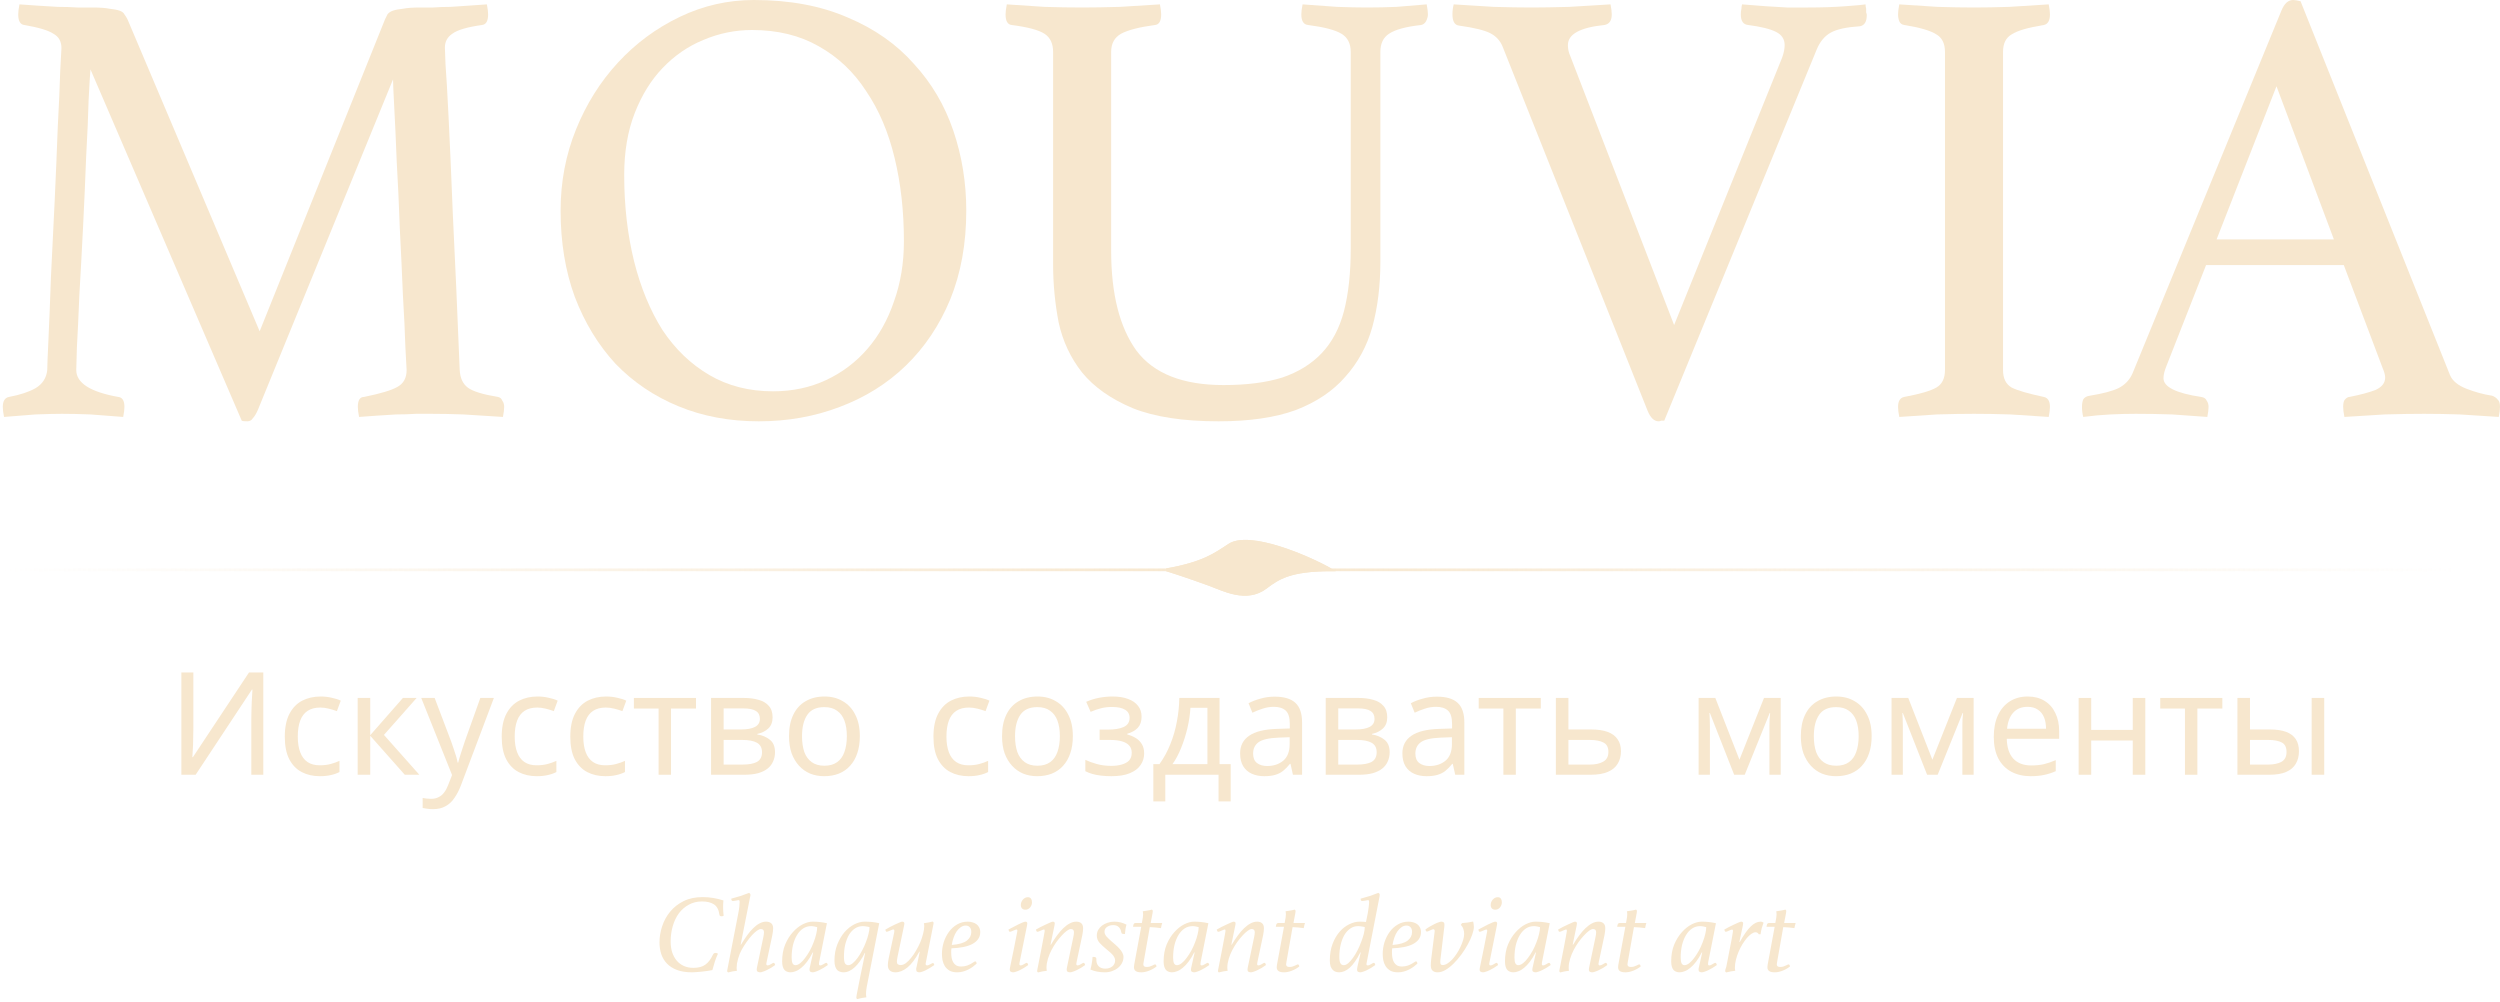 <?xml version="1.0" encoding="UTF-8"?> <svg xmlns="http://www.w3.org/2000/svg" width="896" height="359" viewBox="0 0 896 359" fill="none"><path d="M137.984 6.945C138.279 6.348 138.574 5.75 138.869 5.153C139.312 4.555 139.976 4.107 140.861 3.809C141.746 3.51 142.927 3.286 144.402 3.137C145.877 2.838 147.943 2.688 150.598 2.688C151.779 2.688 153.328 2.688 155.246 2.688C157.164 2.539 159.229 2.464 161.442 2.464C163.655 2.315 165.868 2.166 168.081 2.016C170.441 1.867 172.581 1.718 174.499 1.568C174.794 3.062 174.941 4.257 174.941 5.153C174.941 7.543 174.204 8.812 172.728 8.961C167.417 9.708 163.876 10.754 162.106 12.098C160.335 13.293 159.45 14.936 159.45 17.027C159.45 17.176 159.524 19.192 159.672 23.076C159.967 26.81 160.335 33.157 160.778 42.119C161.221 50.931 161.737 62.73 162.327 77.516C163.065 92.303 163.876 110.674 164.761 132.629C164.909 135.467 165.868 137.558 167.638 138.902C169.409 140.246 173.023 141.366 178.482 142.263C179.22 142.412 179.736 142.86 180.031 143.607C180.474 144.204 180.695 144.951 180.695 145.847C180.695 146.743 180.547 147.938 180.252 149.432C175.089 149.133 170.368 148.834 166.089 148.536C161.958 148.386 158.122 148.312 154.582 148.312C153.106 148.312 151.262 148.312 149.049 148.312C146.836 148.461 144.476 148.536 141.968 148.536C139.607 148.685 137.247 148.834 134.886 148.984C132.526 149.133 130.46 149.282 128.69 149.432C128.395 147.938 128.247 146.743 128.247 145.847C128.247 143.457 128.985 142.263 130.46 142.263C136.361 141.068 140.345 139.873 142.41 138.678C144.623 137.483 145.73 135.467 145.73 132.629C145.73 132.181 145.582 129.418 145.287 124.34C145.14 119.262 144.845 113.063 144.402 105.745C144.107 98.426 143.738 90.51 143.295 81.997C143 73.484 142.632 65.493 142.189 58.025C141.894 50.408 141.599 43.911 141.304 38.534C141.009 33.008 140.861 29.647 140.861 28.453L92.397 146.967C91.806 148.312 91.216 149.282 90.626 149.88C90.184 150.627 89.52 151 88.635 151C87.602 151 86.938 150.925 86.643 150.776L32.425 24.868C32.277 26.361 32.056 30.021 31.761 35.846C31.613 41.521 31.318 48.317 30.875 56.233C30.58 64.149 30.212 72.513 29.769 81.325C29.326 90.137 28.884 98.277 28.441 105.745C28.146 113.213 27.851 119.486 27.556 124.564C27.408 129.642 27.335 132.33 27.335 132.629C27.335 137.259 32.351 140.47 42.383 142.263C43.858 142.412 44.596 143.607 44.596 145.847C44.596 146.743 44.448 147.938 44.153 149.432C40.17 149.133 36.26 148.834 32.425 148.536C28.589 148.386 25.195 148.312 22.245 148.312C19.884 148.312 16.712 148.386 12.729 148.536C8.745 148.834 4.983 149.133 1.443 149.432C1.148 147.938 1 146.743 1 145.847C1 143.756 1.738 142.561 3.213 142.263C7.196 141.516 10.368 140.47 12.729 139.126C15.237 137.633 16.639 135.467 16.933 132.629C16.933 131.285 17.081 127.551 17.376 121.427C17.671 115.154 17.966 107.761 18.261 99.248C18.704 90.734 19.146 81.698 19.589 72.139C20.032 62.581 20.401 53.769 20.696 45.703C21.138 37.489 21.433 30.768 21.581 25.54C21.876 20.163 22.023 17.4 22.023 17.251C22.023 14.861 21.064 13.143 19.146 12.098C17.376 10.903 13.909 9.858 8.745 8.961C7.27 8.812 6.532 7.543 6.532 5.153C6.532 4.257 6.68 3.062 6.975 1.568C8.893 1.718 11.032 1.867 13.393 2.016C15.901 2.166 18.335 2.315 20.696 2.464C23.204 2.464 25.564 2.539 27.777 2.688C29.99 2.688 31.761 2.688 33.088 2.688C35.744 2.688 37.809 2.838 39.285 3.137C40.76 3.286 41.94 3.51 42.826 3.809C43.711 4.107 44.301 4.555 44.596 5.153C45.039 5.75 45.407 6.348 45.703 6.945L93.061 118.739L137.984 6.945Z" fill="#F7E7CE"></path><path d="M200.92 75.5C200.92 65.194 202.764 55.486 206.452 46.375C210.14 37.265 215.157 29.274 221.501 22.404C227.844 15.533 235.221 10.082 243.63 6.049C252.04 2.016 260.892 0 270.186 0C283.022 0 294.234 2.091 303.824 6.273C313.414 10.306 321.307 15.832 327.503 22.852C333.847 29.722 338.568 37.713 341.666 46.824C344.764 55.934 346.313 65.493 346.313 75.5C346.313 87.299 344.395 97.904 340.56 107.313C336.724 116.573 331.413 124.489 324.626 131.061C317.987 137.483 310.094 142.412 300.947 145.847C291.947 149.282 282.284 151 271.957 151C261.482 151 251.892 149.208 243.188 145.623C234.483 142.039 226.959 136.96 220.615 130.389C214.419 123.668 209.55 115.677 206.01 106.417C202.616 97.157 200.92 86.851 200.92 75.5ZM277.047 140.246C283.981 140.246 290.325 138.902 296.078 136.214C301.832 133.525 306.775 129.791 310.905 125.012C315.036 120.232 318.208 114.557 320.421 107.985C322.782 101.413 323.962 94.244 323.962 86.478C323.962 75.724 322.856 65.792 320.643 56.681C318.43 47.421 315.036 39.43 310.463 32.709C306.037 25.839 300.357 20.462 293.423 16.579C286.636 12.695 278.67 10.754 269.522 10.754C263.474 10.754 257.646 11.949 252.04 14.338C246.581 16.579 241.713 19.939 237.434 24.42C233.303 28.751 229.984 34.128 227.476 40.55C224.968 46.973 223.714 54.366 223.714 62.73C223.714 73.782 224.894 84.088 227.254 93.647C229.615 103.056 233.008 111.271 237.434 118.291C242.008 125.161 247.614 130.538 254.253 134.421C260.892 138.305 268.49 140.246 277.047 140.246Z" fill="#F7E7CE"></path><path d="M494.724 93.871C494.724 102.384 493.765 110.151 491.847 117.171C489.929 124.041 486.683 130.015 482.11 135.093C477.684 140.172 471.783 144.13 464.406 146.967C457.029 149.656 447.808 151 436.743 151C424.056 151 413.802 149.432 405.983 146.295C398.164 143.009 392.115 138.753 387.836 133.525C383.705 128.298 380.902 122.323 379.427 115.602C378.099 108.732 377.435 101.787 377.435 94.767V18.595C377.435 15.608 376.403 13.442 374.337 12.098C372.272 10.754 368.362 9.708 362.608 8.961C361.133 8.812 360.395 7.543 360.395 5.153C360.395 4.257 360.543 3.062 360.838 1.568C365.264 1.867 369.764 2.166 374.337 2.464C379.058 2.614 383.558 2.688 387.836 2.688C391.672 2.688 396.172 2.614 401.336 2.464C406.499 2.166 411.294 1.867 415.72 1.568C416.015 3.062 416.163 4.257 416.163 5.153C416.163 7.543 415.425 8.812 413.95 8.961C408.343 9.708 404.286 10.754 401.778 12.098C399.418 13.442 398.237 15.608 398.237 18.595V89.838C398.237 105.371 401.262 117.32 407.311 125.684C413.507 133.899 423.908 138.006 438.514 138.006C446.776 138.006 453.784 137.11 459.537 135.318C465.291 133.376 470.012 130.463 473.7 126.58C477.389 122.697 480.044 117.693 481.667 111.57C483.29 105.297 484.102 97.829 484.102 89.166V18.595C484.102 15.608 482.995 13.442 480.782 12.098C478.569 10.754 474.586 9.708 468.832 8.961C467.209 8.812 466.398 7.543 466.398 5.153C466.398 4.257 466.545 3.062 466.84 1.568C471.119 1.867 475.25 2.166 479.233 2.464C483.364 2.614 486.905 2.688 489.855 2.688C493.396 2.688 496.937 2.614 500.478 2.464C504.166 2.166 507.781 1.867 511.321 1.568C511.616 3.062 511.764 4.257 511.764 5.153C511.764 5.9 511.543 6.721 511.1 7.617C510.657 8.364 510.067 8.812 509.33 8.961C503.871 9.559 500.035 10.604 497.822 12.098C495.757 13.442 494.724 15.608 494.724 18.595V93.871Z" fill="#F7E7CE"></path><path d="M638.733 20.611C639.323 18.968 639.618 17.475 639.618 16.131C639.618 14.04 638.585 12.471 636.52 11.426C634.454 10.38 631.135 9.559 626.561 8.961C624.791 8.812 623.906 7.543 623.906 5.153C623.906 4.406 623.979 3.734 624.127 3.137C624.127 2.688 624.201 2.166 624.348 1.568C624.643 1.568 625.602 1.643 627.225 1.792C628.848 1.942 630.766 2.091 632.979 2.24C635.339 2.39 637.847 2.539 640.503 2.688C643.159 2.688 645.667 2.688 648.027 2.688C652.896 2.688 657.322 2.539 661.305 2.24C665.436 1.942 667.87 1.718 668.608 1.568C668.608 2.016 668.682 2.539 668.829 3.137C668.829 3.585 668.829 4.033 668.829 4.481C668.977 4.779 669.051 5.078 669.051 5.377C669.051 7.767 668.239 9.111 666.616 9.41C661.895 9.708 658.428 10.455 656.215 11.65C654.002 12.845 652.306 14.861 651.125 17.699L596.464 150.776C596.169 150.776 595.801 150.776 595.358 150.776C595.063 150.925 594.768 151 594.473 151C592.85 151 591.522 149.73 590.489 147.191L538.484 16.579C537.599 14.488 536.124 12.919 534.058 11.874C531.993 10.828 528.304 9.932 522.993 9.185C521.37 9.036 520.559 7.692 520.559 5.153C520.559 3.958 520.706 2.763 521.001 1.568C525.427 1.867 530.222 2.166 535.386 2.464C540.55 2.614 545.049 2.688 548.885 2.688C552.573 2.688 557.073 2.614 562.384 2.464C567.696 2.166 572.638 1.867 577.211 1.568C577.507 3.062 577.654 4.257 577.654 5.153C577.654 7.393 576.769 8.663 574.998 8.961C566.294 9.858 561.942 12.247 561.942 16.131C561.942 17.176 562.089 18.147 562.384 19.043L600.005 116.499L638.733 20.611Z" fill="#F7E7CE"></path><path d="M717.883 132.629C717.883 135.616 718.916 137.707 720.982 138.902C723.047 139.948 726.883 141.068 732.489 142.263C733.965 142.561 734.702 143.756 734.702 145.847C734.702 146.743 734.555 147.938 734.26 149.432C729.686 149.133 725.113 148.834 720.539 148.536C715.966 148.386 711.613 148.312 707.482 148.312C703.499 148.312 699.073 148.386 694.204 148.536C689.483 148.834 684.984 149.133 680.705 149.432C680.41 147.938 680.263 146.743 680.263 145.847C680.263 143.756 681 142.561 682.476 142.263C688.082 141.217 691.918 140.097 693.983 138.902C696.049 137.707 697.081 135.616 697.081 132.629V18.595C697.081 15.608 696.049 13.517 693.983 12.322C691.918 10.978 688.082 9.858 682.476 8.961C681.59 8.812 681 8.364 680.705 7.617C680.41 6.87 680.263 6.049 680.263 5.153C680.263 4.257 680.41 3.062 680.705 1.568C685.131 1.867 689.705 2.166 694.426 2.464C699.294 2.614 703.647 2.688 707.482 2.688C711.171 2.688 715.375 2.614 720.096 2.464C724.965 2.166 729.686 1.867 734.26 1.568C734.555 3.062 734.702 4.257 734.702 5.153C734.702 7.393 733.965 8.663 732.489 8.961C726.883 9.858 723.047 10.978 720.982 12.322C718.916 13.517 717.883 15.608 717.883 18.595V132.629Z" fill="#F7E7CE"></path><path d="M840.011 94.991H790.662L776.498 131.061C775.761 132.853 775.392 134.347 775.392 135.542C775.392 138.678 779.892 140.918 788.891 142.263C789.924 142.412 790.588 142.86 790.883 143.607C791.325 144.204 791.547 144.951 791.547 145.847C791.547 146.743 791.399 147.938 791.104 149.432C787.121 149.133 782.916 148.834 778.49 148.536C774.064 148.386 769.712 148.312 765.433 148.312C762.483 148.312 759.458 148.386 756.36 148.536C753.262 148.685 750.016 148.984 746.623 149.432C746.328 148.237 746.18 147.042 746.18 145.847C746.18 144.802 746.328 143.906 746.623 143.159C747.066 142.412 747.877 141.964 749.057 141.815C753.631 141.068 757.024 140.172 759.237 139.126C761.598 137.931 763.294 136.139 764.327 133.749L817.66 3.809C818.693 1.27 820.094 0 821.865 0C822.455 0 823.34 0.149 824.52 0.448L878.075 134.421C878.96 136.512 880.952 138.155 884.05 139.35C887.148 140.545 890.172 141.366 893.123 141.815C894.008 142.113 894.672 142.561 895.115 143.159C895.705 143.607 896 144.503 896 145.847C896 146.743 895.852 147.938 895.557 149.432C890.836 149.133 886.189 148.834 881.616 148.536C877.042 148.386 872.764 148.312 868.78 148.312C864.649 148.312 859.928 148.386 854.617 148.536C849.306 148.834 844.511 149.133 840.233 149.432C839.938 147.938 839.79 146.743 839.79 145.847C839.79 144.503 840.011 143.607 840.454 143.159C841.044 142.561 841.56 142.263 842.003 142.263C845.839 141.516 848.937 140.694 851.298 139.798C853.658 138.753 854.838 137.259 854.838 135.318C854.838 134.421 854.543 133.301 853.953 131.957L840.011 94.991ZM836.471 85.806L815.89 30.917L794.424 85.806H836.471Z" fill="#F7E7CE"></path><path d="M65 241H69.298V261.134C69.298 261.99 69.281 262.932 69.246 263.959C69.246 264.952 69.229 265.945 69.195 266.938C69.161 267.931 69.11 268.821 69.042 269.609C69.008 270.362 68.974 270.944 68.939 271.355H69.144L89.251 241H94.367V277.673H90.07V257.744C90.07 256.82 90.087 255.827 90.121 254.765C90.155 253.669 90.189 252.625 90.223 251.632C90.291 250.605 90.343 249.697 90.377 248.91C90.411 248.122 90.445 247.54 90.479 247.164H90.274L70.116 277.673H65V241Z" fill="#F7E7CE"></path><path d="M114.606 278.187C112.184 278.187 110.018 277.69 108.108 276.697C106.232 275.704 104.749 274.163 103.657 272.074C102.6 269.986 102.071 267.315 102.071 264.062C102.071 260.672 102.634 257.915 103.76 255.792C104.885 253.669 106.403 252.111 108.313 251.118C110.257 250.125 112.457 249.629 114.913 249.629C116.311 249.629 117.659 249.783 118.955 250.091C120.251 250.365 121.308 250.708 122.127 251.118L120.745 254.868C119.927 254.56 118.972 254.269 117.88 253.995C116.789 253.721 115.766 253.584 114.811 253.584C112.969 253.584 111.451 253.978 110.257 254.765C109.063 255.553 108.177 256.717 107.597 258.258C107.017 259.799 106.727 261.716 106.727 264.01C106.727 266.202 107.017 268.068 107.597 269.609C108.177 271.15 109.046 272.314 110.206 273.102C111.366 273.889 112.815 274.283 114.555 274.283C116.056 274.283 117.369 274.129 118.494 273.821C119.654 273.513 120.711 273.136 121.666 272.691V276.697C120.745 277.176 119.722 277.536 118.597 277.776C117.505 278.05 116.175 278.187 114.606 278.187Z" fill="#F7E7CE"></path><path d="M144.406 250.143H149.318L137.602 263.394L150.29 277.673H145.072L132.69 263.702V277.673H128.188V250.143H132.69V263.497L144.406 250.143Z" fill="#F7E7CE"></path><path d="M150.97 250.143H155.78L161.715 265.808C162.056 266.733 162.363 267.623 162.635 268.479C162.942 269.335 163.215 270.174 163.454 270.996C163.693 271.783 163.88 272.554 164.017 273.307H164.222C164.426 272.451 164.75 271.338 165.194 269.969C165.637 268.565 166.097 267.161 166.575 265.757L172.152 250.143H177.012L165.194 281.474C164.546 283.186 163.778 284.675 162.891 285.942C162.039 287.244 160.981 288.237 159.719 288.921C158.491 289.64 156.991 290 155.217 290C154.398 290 153.682 289.949 153.068 289.846C152.454 289.777 151.925 289.692 151.482 289.589V285.994C151.857 286.062 152.301 286.131 152.812 286.199C153.358 286.268 153.921 286.302 154.501 286.302C155.558 286.302 156.462 286.096 157.212 285.686C157.997 285.309 158.662 284.744 159.208 283.991C159.753 283.271 160.214 282.415 160.589 281.422L162.022 277.776L150.97 250.143Z" fill="#F7E7CE"></path><path d="M192.349 278.187C189.927 278.187 187.761 277.69 185.851 276.697C183.975 275.704 182.492 274.163 181.4 272.074C180.343 269.986 179.814 267.315 179.814 264.062C179.814 260.672 180.377 257.915 181.502 255.792C182.628 253.669 184.146 252.111 186.056 251.118C188 250.125 190.2 249.629 192.656 249.629C194.054 249.629 195.402 249.783 196.698 250.091C197.994 250.365 199.051 250.708 199.87 251.118L198.488 254.868C197.67 254.56 196.715 254.269 195.623 253.995C194.532 253.721 193.509 253.584 192.554 253.584C190.712 253.584 189.194 253.978 188 254.765C186.806 255.553 185.919 256.717 185.34 258.258C184.76 259.799 184.47 261.716 184.47 264.01C184.47 266.202 184.76 268.068 185.34 269.609C185.919 271.15 186.789 272.314 187.949 273.102C189.109 273.889 190.558 274.283 192.298 274.283C193.798 274.283 195.112 274.129 196.237 273.821C197.397 273.513 198.454 273.136 199.409 272.691V276.697C198.488 277.176 197.465 277.536 196.34 277.776C195.248 278.05 193.918 278.187 192.349 278.187Z" fill="#F7E7CE"></path><path d="M216.931 278.187C214.509 278.187 212.343 277.69 210.433 276.697C208.557 275.704 207.074 274.163 205.982 272.074C204.925 269.986 204.396 267.315 204.396 264.062C204.396 260.672 204.959 257.915 206.084 255.792C207.21 253.669 208.728 252.111 210.638 251.118C212.582 250.125 214.782 249.629 217.238 249.629C218.636 249.629 219.984 249.783 221.28 250.091C222.576 250.365 223.633 250.708 224.452 251.118L223.07 254.868C222.252 254.56 221.297 254.269 220.205 253.995C219.114 253.721 218.091 253.584 217.135 253.584C215.294 253.584 213.776 253.978 212.582 254.765C211.388 255.553 210.501 256.717 209.922 258.258C209.342 259.799 209.052 261.716 209.052 264.01C209.052 266.202 209.342 268.068 209.922 269.609C210.501 271.15 211.371 272.314 212.531 273.102C213.691 273.889 215.14 274.283 216.88 274.283C218.38 274.283 219.694 274.129 220.819 273.821C221.979 273.513 223.036 273.136 223.991 272.691V276.697C223.07 277.176 222.047 277.536 220.922 277.776C219.83 278.05 218.5 278.187 216.931 278.187Z" fill="#F7E7CE"></path><path d="M249.443 253.943H240.49V277.673H236.038V253.943H227.187V250.143H249.443V253.943Z" fill="#F7E7CE"></path><path d="M276.896 257.077C276.896 258.789 276.384 260.124 275.361 261.083C274.338 262.042 273.025 262.692 271.422 263.035V263.24C273.127 263.48 274.611 264.096 275.873 265.089C277.135 266.048 277.766 267.555 277.766 269.609C277.766 270.773 277.544 271.852 277.101 272.845C276.691 273.838 276.043 274.694 275.156 275.413C274.27 276.132 273.127 276.697 271.729 277.108C270.33 277.485 268.642 277.673 266.663 277.673H254.845V250.143H266.612C268.557 250.143 270.296 250.365 271.831 250.81C273.4 251.221 274.628 251.94 275.515 252.968C276.436 253.961 276.896 255.33 276.896 257.077ZM273.11 269.609C273.11 268.034 272.513 266.904 271.319 266.219C270.125 265.534 268.369 265.192 266.05 265.192H259.347V274.026H266.152C268.403 274.026 270.125 273.701 271.319 273.05C272.513 272.365 273.11 271.218 273.11 269.609ZM272.343 257.642C272.343 256.34 271.865 255.399 270.91 254.817C269.989 254.2 268.471 253.892 266.357 253.892H259.347V261.442H265.538C267.755 261.442 269.443 261.134 270.603 260.518C271.763 259.901 272.343 258.943 272.343 257.642Z" fill="#F7E7CE"></path><path d="M308.165 263.856C308.165 266.151 307.858 268.188 307.244 269.969C306.664 271.715 305.812 273.204 304.686 274.437C303.595 275.67 302.247 276.611 300.644 277.262C299.075 277.878 297.319 278.187 295.374 278.187C293.567 278.187 291.895 277.878 290.36 277.262C288.826 276.611 287.495 275.67 286.37 274.437C285.244 273.204 284.357 271.715 283.709 269.969C283.095 268.188 282.788 266.151 282.788 263.856C282.788 260.809 283.3 258.241 284.323 256.152C285.347 254.029 286.813 252.42 288.723 251.324C290.633 250.194 292.902 249.629 295.528 249.629C298.018 249.629 300.201 250.194 302.077 251.324C303.987 252.42 305.47 254.029 306.528 256.152C307.619 258.241 308.165 260.809 308.165 263.856ZM287.444 263.856C287.444 266.014 287.717 267.897 288.263 269.506C288.843 271.081 289.729 272.297 290.923 273.153C292.117 274.009 293.635 274.437 295.477 274.437C297.319 274.437 298.836 274.009 300.03 273.153C301.224 272.297 302.094 271.081 302.639 269.506C303.219 267.897 303.509 266.014 303.509 263.856C303.509 261.665 303.219 259.799 302.639 258.258C302.06 256.717 301.173 255.536 299.979 254.714C298.819 253.858 297.302 253.43 295.426 253.43C292.629 253.43 290.599 254.354 289.337 256.203C288.075 258.052 287.444 260.603 287.444 263.856Z" fill="#F7E7CE"></path><path d="M347.085 278.187C344.664 278.187 342.498 277.69 340.588 276.697C338.712 275.704 337.228 274.163 336.136 272.074C335.079 269.986 334.55 267.315 334.55 264.062C334.55 260.672 335.113 257.915 336.239 255.792C337.364 253.669 338.882 252.111 340.792 251.118C342.736 250.125 344.936 249.629 347.392 249.629C348.791 249.629 350.138 249.783 351.434 250.091C352.73 250.365 353.788 250.708 354.606 251.118L353.225 254.868C352.406 254.56 351.451 254.269 350.36 253.995C349.268 253.721 348.245 253.584 347.29 253.584C345.448 253.584 343.93 253.978 342.736 254.765C341.543 255.553 340.656 256.717 340.076 258.258C339.496 259.799 339.206 261.716 339.206 264.01C339.206 266.202 339.496 268.068 340.076 269.609C340.656 271.15 341.526 272.314 342.685 273.102C343.845 273.889 345.295 274.283 347.034 274.283C348.535 274.283 349.848 274.129 350.974 273.821C352.133 273.513 353.191 273.136 354.146 272.691V276.697C353.225 277.176 352.201 277.536 351.076 277.776C349.984 278.05 348.654 278.187 347.085 278.187Z" fill="#F7E7CE"></path><path d="M384.509 263.856C384.509 266.151 384.202 268.188 383.588 269.969C383.008 271.715 382.155 273.204 381.03 274.437C379.938 275.67 378.591 276.611 376.988 277.262C375.419 277.878 373.663 278.187 371.718 278.187C369.911 278.187 368.239 277.878 366.704 277.262C365.17 276.611 363.839 275.67 362.714 274.437C361.588 273.204 360.701 271.715 360.053 269.969C359.439 268.188 359.132 266.151 359.132 263.856C359.132 260.809 359.644 258.241 360.667 256.152C361.691 254.029 363.157 252.42 365.067 251.324C366.977 250.194 369.245 249.629 371.872 249.629C374.362 249.629 376.545 250.194 378.421 251.324C380.331 252.42 381.814 254.029 382.872 256.152C383.963 258.241 384.509 260.809 384.509 263.856ZM363.788 263.856C363.788 266.014 364.061 267.897 364.607 269.506C365.187 271.081 366.073 272.297 367.267 273.153C368.461 274.009 369.979 274.437 371.821 274.437C373.663 274.437 375.18 274.009 376.374 273.153C377.568 272.297 378.438 271.081 378.983 269.506C379.563 267.897 379.853 266.014 379.853 263.856C379.853 261.665 379.563 259.799 378.983 258.258C378.404 256.717 377.517 255.536 376.323 254.714C375.163 253.858 373.645 253.43 371.77 253.43C368.973 253.43 366.943 254.354 365.681 256.203C364.419 258.052 363.788 260.603 363.788 263.856Z" fill="#F7E7CE"></path><path d="M398.858 249.629C400.939 249.629 402.747 249.92 404.282 250.502C405.816 251.05 407.01 251.872 407.863 252.968C408.716 254.029 409.142 255.33 409.142 256.871C409.142 258.549 408.682 259.884 407.761 260.877C406.84 261.836 405.578 262.538 403.975 262.983V263.189C405.066 263.497 406.072 263.925 406.993 264.473C407.914 265.021 408.647 265.74 409.193 266.63C409.773 267.52 410.063 268.667 410.063 270.071C410.063 271.578 409.637 272.948 408.784 274.18C407.965 275.413 406.686 276.389 404.947 277.108C403.241 277.827 401.041 278.187 398.347 278.187C397.051 278.187 395.806 278.118 394.612 277.981C393.452 277.844 392.395 277.639 391.44 277.365C390.519 277.091 389.7 276.766 388.984 276.389V272.331C390.144 272.879 391.508 273.376 393.077 273.821C394.68 274.266 396.42 274.488 398.296 274.488C399.66 274.488 400.888 274.334 401.979 274.026C403.105 273.718 403.992 273.239 404.64 272.588C405.288 271.903 405.612 270.979 405.612 269.814C405.612 268.753 405.322 267.897 404.742 267.246C404.162 266.561 403.292 266.048 402.133 265.705C401.007 265.363 399.558 265.192 397.784 265.192H394.1V261.494H397.068C399.421 261.494 401.297 261.186 402.696 260.569C404.128 259.919 404.844 258.823 404.844 257.282C404.844 255.981 404.299 255.005 403.207 254.354C402.15 253.704 400.615 253.378 398.603 253.378C397.102 253.378 395.772 253.532 394.612 253.841C393.486 254.115 392.241 254.543 390.877 255.125L389.291 251.529C390.758 250.879 392.293 250.399 393.896 250.091C395.499 249.783 397.153 249.629 398.858 249.629Z" fill="#F7E7CE"></path><path d="M437.089 250.143V273.872H441.079V287.226H436.731V277.673H417.647V287.226H413.349V273.872H415.549C417.118 271.681 418.414 269.301 419.438 266.733C420.495 264.13 421.28 261.425 421.791 258.617C422.337 255.775 422.627 252.95 422.661 250.143H437.089ZM426.652 253.687C426.515 256.015 426.157 258.429 425.577 260.929C424.997 263.394 424.247 265.757 423.326 268.017C422.439 270.277 421.399 272.229 420.205 273.872H432.74V253.687H426.652Z" fill="#F7E7CE"></path><path d="M456.84 249.68C460.183 249.68 462.656 250.416 464.259 251.889C465.862 253.361 466.663 255.707 466.663 258.926V277.673H463.389L462.519 273.769H462.315C461.53 274.762 460.712 275.601 459.859 276.286C459.04 276.937 458.085 277.416 456.994 277.724C455.936 278.032 454.64 278.187 453.105 278.187C451.468 278.187 449.984 277.896 448.654 277.313C447.358 276.731 446.335 275.841 445.584 274.643C444.834 273.41 444.459 271.869 444.459 270.02C444.459 267.281 445.533 265.175 447.682 263.702C449.831 262.196 453.139 261.374 457.608 261.237L462.263 261.083V259.439C462.263 257.145 461.769 255.553 460.78 254.662C459.791 253.772 458.392 253.327 456.584 253.327C455.152 253.327 453.788 253.55 452.491 253.995C451.195 254.406 449.984 254.885 448.859 255.433L447.478 252.043C448.671 251.392 450.087 250.845 451.724 250.399C453.361 249.92 455.067 249.68 456.84 249.68ZM458.17 264.37C454.76 264.507 452.389 265.055 451.059 266.014C449.763 266.972 449.115 268.325 449.115 270.071C449.115 271.612 449.575 272.742 450.496 273.461C451.451 274.18 452.662 274.54 454.129 274.54C456.448 274.54 458.375 273.906 459.91 272.639C461.445 271.338 462.212 269.352 462.212 266.681V264.216L458.17 264.37Z" fill="#F7E7CE"></path><path d="M497.184 257.077C497.184 258.789 496.673 260.124 495.649 261.083C494.626 262.042 493.313 262.692 491.71 263.035V263.24C493.415 263.48 494.899 264.096 496.161 265.089C497.423 266.048 498.054 267.555 498.054 269.609C498.054 270.773 497.832 271.852 497.389 272.845C496.98 273.838 496.331 274.694 495.445 275.413C494.558 276.132 493.415 276.697 492.017 277.108C490.618 277.485 488.93 277.673 486.952 277.673H475.133V250.143H486.901C488.845 250.143 490.584 250.365 492.119 250.81C493.688 251.221 494.916 251.94 495.803 252.968C496.724 253.961 497.184 255.33 497.184 257.077ZM493.398 269.609C493.398 268.034 492.801 266.904 491.608 266.219C490.414 265.534 488.657 265.192 486.338 265.192H479.635V274.026H486.44C488.691 274.026 490.414 273.701 491.608 273.05C492.801 272.365 493.398 271.218 493.398 269.609ZM492.631 257.642C492.631 256.34 492.153 255.399 491.198 254.817C490.277 254.2 488.759 253.892 486.645 253.892H479.635V261.442H485.826C488.043 261.442 489.732 261.134 490.891 260.518C492.051 259.901 492.631 258.943 492.631 257.642Z" fill="#F7E7CE"></path><path d="M514.998 249.68C518.34 249.68 520.813 250.416 522.416 251.889C524.019 253.361 524.821 255.707 524.821 258.926V277.673H521.546L520.677 273.769H520.472C519.687 274.762 518.869 275.601 518.016 276.286C517.198 276.937 516.242 277.416 515.151 277.724C514.094 278.032 512.798 278.187 511.263 278.187C509.625 278.187 508.142 277.896 506.812 277.313C505.515 276.731 504.492 275.841 503.742 274.643C502.991 273.41 502.616 271.869 502.616 270.02C502.616 267.281 503.691 265.175 505.839 263.702C507.988 262.196 511.297 261.374 515.765 261.237L520.421 261.083V259.439C520.421 257.145 519.926 255.553 518.937 254.662C517.948 253.772 516.549 253.327 514.742 253.327C513.309 253.327 511.945 253.55 510.649 253.995C509.353 254.406 508.142 254.885 507.016 255.433L505.635 252.043C506.829 251.392 508.244 250.845 509.881 250.399C511.518 249.92 513.224 249.68 514.998 249.68ZM516.328 264.37C512.917 264.507 510.546 265.055 509.216 266.014C507.92 266.972 507.272 268.325 507.272 270.071C507.272 271.612 507.732 272.742 508.653 273.461C509.608 274.18 510.819 274.54 512.286 274.54C514.605 274.54 516.532 273.906 518.067 272.639C519.602 271.338 520.37 269.352 520.37 266.681V264.216L516.328 264.37Z" fill="#F7E7CE"></path><path d="M552.221 253.943H543.267V277.673H538.816V253.943H529.965V250.143H552.221V253.943Z" fill="#F7E7CE"></path><path d="M570.26 261.442C572.647 261.442 574.626 261.733 576.195 262.316C577.764 262.898 578.94 263.771 579.725 264.935C580.543 266.065 580.953 267.503 580.953 269.249C580.953 270.962 580.56 272.451 579.776 273.718C579.026 274.985 577.849 275.961 576.246 276.646C574.643 277.331 572.579 277.673 570.055 277.673H557.623V250.143H562.125V261.442H570.26ZM576.45 269.506C576.45 267.828 575.853 266.698 574.66 266.116C573.5 265.5 571.863 265.192 569.748 265.192H562.125V274.026H569.85C571.761 274.026 573.329 273.684 574.557 272.999C575.819 272.314 576.45 271.15 576.45 269.506Z" fill="#F7E7CE"></path><path d="M638.203 250.143V277.673H634.162V260.107C634.162 259.388 634.179 258.635 634.213 257.847C634.281 257.059 634.349 256.289 634.417 255.536H634.264L625.311 277.673H621.524L612.827 255.536H612.673C612.742 256.289 612.776 257.059 612.776 257.847C612.81 258.635 612.827 259.439 612.827 260.261V277.673H608.785V250.143H614.771L623.417 272.28L632.217 250.143H638.203Z" fill="#F7E7CE"></path><path d="M670.799 263.856C670.799 266.151 670.492 268.188 669.878 269.969C669.298 271.715 668.445 273.204 667.32 274.437C666.228 275.67 664.881 276.611 663.278 277.262C661.709 277.878 659.952 278.187 658.008 278.187C656.2 278.187 654.529 277.878 652.994 277.262C651.459 276.611 650.129 275.67 649.004 274.437C647.878 273.204 646.991 271.715 646.343 269.969C645.729 268.188 645.422 266.151 645.422 263.856C645.422 260.809 645.934 258.241 646.957 256.152C647.98 254.029 649.447 252.42 651.357 251.324C653.267 250.194 655.535 249.629 658.162 249.629C660.651 249.629 662.834 250.194 664.71 251.324C666.62 252.42 668.104 254.029 669.161 256.152C670.253 258.241 670.799 260.809 670.799 263.856ZM650.078 263.856C650.078 266.014 650.351 267.897 650.897 269.506C651.476 271.081 652.363 272.297 653.557 273.153C654.751 274.009 656.269 274.437 658.11 274.437C659.952 274.437 661.47 274.009 662.664 273.153C663.858 272.297 664.727 271.081 665.273 269.506C665.853 267.897 666.143 266.014 666.143 263.856C666.143 261.665 665.853 259.799 665.273 258.258C664.693 256.717 663.807 255.536 662.613 254.714C661.453 253.858 659.935 253.43 658.059 253.43C655.262 253.43 653.233 254.354 651.971 256.203C650.709 258.052 650.078 260.603 650.078 263.856Z" fill="#F7E7CE"></path><path d="M707.353 250.143V277.673H703.311V260.107C703.311 259.388 703.328 258.635 703.362 257.847C703.43 257.059 703.498 256.289 703.567 255.536H703.413L694.46 277.673H690.674L681.976 255.536H681.823C681.891 256.289 681.925 257.059 681.925 257.847C681.959 258.635 681.976 259.439 681.976 260.261V277.673H677.934V250.143H683.92L692.567 272.28L701.367 250.143H707.353Z" fill="#F7E7CE"></path><path d="M726.697 249.629C729.05 249.629 731.063 250.143 732.734 251.17C734.439 252.197 735.736 253.652 736.622 255.536C737.543 257.385 738.004 259.559 738.004 262.059V264.781H719.227C719.295 267.897 720.08 270.277 721.581 271.92C723.115 273.53 725.247 274.334 727.976 274.334C729.715 274.334 731.25 274.18 732.581 273.872C733.945 273.53 735.343 273.05 736.776 272.434V276.389C735.377 277.005 733.996 277.45 732.632 277.724C731.267 278.032 729.647 278.187 727.771 278.187C725.179 278.187 722.877 277.656 720.864 276.594C718.886 275.533 717.334 273.958 716.209 271.869C715.117 269.746 714.571 267.161 714.571 264.113C714.571 261.1 715.066 258.515 716.055 256.357C717.078 254.2 718.494 252.539 720.302 251.375C722.143 250.211 724.275 249.629 726.697 249.629ZM726.646 253.327C724.497 253.327 722.791 254.029 721.529 255.433C720.302 256.803 719.568 258.72 719.329 261.186H733.297C733.297 259.61 733.058 258.241 732.581 257.077C732.103 255.912 731.37 255.005 730.381 254.354C729.425 253.669 728.181 253.327 726.646 253.327Z" fill="#F7E7CE"></path><path d="M749.487 250.143V261.596H764.376V250.143H768.878V277.673H764.376V265.397H749.487V277.673H744.985V250.143H749.487Z" fill="#F7E7CE"></path><path d="M796.491 253.943H787.538V277.673H783.087V253.943H774.236V250.143H796.491V253.943Z" fill="#F7E7CE"></path><path d="M801.893 277.673V250.143H806.396V261.442H813.507C815.895 261.442 817.856 261.733 819.391 262.316C820.926 262.898 822.068 263.771 822.819 264.935C823.569 266.065 823.944 267.503 823.944 269.249C823.944 270.962 823.569 272.451 822.819 273.718C822.102 274.985 820.96 275.961 819.391 276.646C817.856 277.331 815.826 277.673 813.302 277.673H801.893ZM812.893 274.026C814.837 274.026 816.423 273.701 817.651 273.05C818.879 272.365 819.493 271.184 819.493 269.506C819.493 267.828 818.93 266.698 817.805 266.116C816.679 265.5 815.059 265.192 812.944 265.192H806.396V274.026H812.893ZM828.498 277.673V250.143H833V277.673H828.498Z" fill="#F7E7CE"></path><path d="M248.04 348.48C245.933 348.48 244.133 348.2 242.64 347.64C241.173 347.08 239.973 346.32 239.04 345.36C238.107 344.373 237.427 343.24 237 341.96C236.573 340.653 236.36 339.253 236.36 337.76C236.36 335.813 236.68 333.88 237.32 331.96C237.96 330.013 238.92 328.267 240.2 326.72C241.48 325.173 243.08 323.92 245 322.96C246.947 322 249.227 321.52 251.84 321.52C253.173 321.52 254.453 321.627 255.68 321.84C256.933 322.053 258.133 322.347 259.28 322.72C259.2 323.493 259.16 324.253 259.16 325C259.16 325.533 259.173 326.067 259.2 326.6C259.253 327.133 259.307 327.667 259.36 328.2C259.173 328.333 258.933 328.4 258.64 328.4C258.133 328.4 257.867 328.2 257.84 327.8C257.6 326.04 256.947 324.813 255.88 324.12C254.813 323.427 253.387 323.08 251.6 323.08C249.84 323.08 248.267 323.467 246.88 324.24C245.493 324.987 244.307 326.013 243.32 327.32C242.36 328.627 241.627 330.16 241.12 331.92C240.613 333.653 240.36 335.493 240.36 337.44C240.36 338.88 240.547 340.187 240.92 341.36C241.32 342.507 241.867 343.493 242.56 344.32C243.253 345.12 244.093 345.747 245.08 346.2C246.093 346.653 247.227 346.88 248.48 346.88C250.293 346.88 251.72 346.507 252.76 345.76C253.827 345.013 254.747 343.813 255.52 342.16C255.707 341.733 256.027 341.52 256.48 341.52C256.64 341.52 256.8 341.56 256.96 341.64C257.147 341.693 257.267 341.747 257.32 341.8C256.92 342.653 256.56 343.56 256.24 344.52C255.947 345.453 255.64 346.507 255.32 347.68C254.733 347.787 254.107 347.893 253.44 348C252.773 348.08 252.107 348.16 251.44 348.24C250.773 348.32 250.147 348.373 249.56 348.4C248.973 348.453 248.467 348.48 248.04 348.48ZM265.091 323.2C265.091 323.067 265.065 322.933 265.011 322.8C264.985 322.667 264.878 322.6 264.691 322.6C264.611 322.6 264.465 322.627 264.251 322.68C264.065 322.707 263.865 322.747 263.651 322.8C263.438 322.827 263.238 322.853 263.051 322.88C262.865 322.907 262.731 322.92 262.651 322.92C262.278 322.92 262.091 322.64 262.091 322.08C263.291 321.76 264.398 321.44 265.411 321.12C266.451 320.773 267.478 320.4 268.491 320C268.811 320.213 268.971 320.467 268.971 320.76C268.971 320.867 268.958 320.987 268.931 321.12C268.905 321.227 268.878 321.32 268.851 321.4L265.451 338.56H265.571C266.291 337.387 267.011 336.293 267.731 335.28C268.451 334.267 269.185 333.4 269.931 332.68C270.678 331.933 271.438 331.36 272.211 330.96C272.985 330.533 273.758 330.32 274.531 330.32C275.305 330.32 275.918 330.507 276.371 330.88C276.851 331.253 277.091 331.867 277.091 332.72C277.091 333.04 277.065 333.413 277.011 333.84C276.958 334.267 276.891 334.693 276.811 335.12L274.771 344.72C274.745 344.827 274.718 344.96 274.691 345.12C274.665 345.28 274.651 345.4 274.651 345.48C274.651 345.827 274.811 346 275.131 346C275.291 346 275.478 345.96 275.691 345.88C275.905 345.773 276.105 345.667 276.291 345.56C276.505 345.427 276.691 345.32 276.851 345.24C277.011 345.133 277.145 345.08 277.251 345.08C277.518 345.08 277.705 345.347 277.811 345.88C277.331 346.227 276.838 346.56 276.331 346.88C275.825 347.173 275.318 347.44 274.811 347.68C274.331 347.92 273.878 348.107 273.451 348.24C273.051 348.4 272.718 348.48 272.451 348.48C272.158 348.48 271.878 348.413 271.611 348.28C271.345 348.173 271.211 347.893 271.211 347.44C271.211 347.36 271.225 347.227 271.251 347.04C271.278 346.827 271.305 346.68 271.331 346.6L273.571 335.92C273.731 335.173 273.811 334.573 273.811 334.12C273.811 333.347 273.438 332.96 272.691 332.96C272.318 332.96 271.851 333.16 271.291 333.56C270.731 333.96 270.131 334.507 269.491 335.2C268.878 335.867 268.251 336.653 267.611 337.56C266.971 338.467 266.371 339.413 265.811 340.4C265.571 340.853 265.331 341.36 265.091 341.92C264.878 342.453 264.691 343.013 264.531 343.6C264.371 344.187 264.238 344.76 264.131 345.32C264.051 345.88 264.011 346.387 264.011 346.84C264.011 347.213 264.051 347.573 264.131 347.92C263.118 348.027 262.065 348.227 260.971 348.52C260.731 348.387 260.611 348.227 260.611 348.04C260.611 347.933 260.625 347.813 260.651 347.68C260.678 347.52 260.705 347.387 260.731 347.28L264.611 327.28C264.771 326.507 264.891 325.747 264.971 325C265.051 324.227 265.091 323.627 265.091 323.2ZM291.443 341.36H291.283C290.616 342.667 289.936 343.773 289.243 344.68C288.549 345.587 287.856 346.32 287.163 346.88C286.496 347.44 285.829 347.84 285.163 348.08C284.523 348.347 283.909 348.48 283.323 348.48C282.923 348.48 282.536 348.413 282.163 348.28C281.816 348.173 281.496 347.973 281.203 347.68C280.936 347.387 280.723 346.987 280.563 346.48C280.403 345.973 280.323 345.333 280.323 344.56C280.323 342.293 280.683 340.28 281.403 338.52C282.149 336.76 283.069 335.28 284.163 334.08C285.256 332.853 286.429 331.92 287.683 331.28C288.963 330.64 290.149 330.32 291.243 330.32C292.096 330.32 292.909 330.36 293.683 330.44C294.483 330.52 295.376 330.667 296.363 330.88L293.603 344.76C293.549 345.027 293.523 345.267 293.523 345.48C293.523 345.827 293.669 346 293.963 346C294.149 346 294.336 345.96 294.523 345.88C294.736 345.773 294.936 345.667 295.123 345.56C295.336 345.427 295.523 345.32 295.683 345.24C295.869 345.133 296.016 345.08 296.123 345.08C296.389 345.08 296.576 345.347 296.683 345.88C296.203 346.227 295.696 346.56 295.163 346.88C294.656 347.173 294.163 347.44 293.683 347.68C293.203 347.92 292.749 348.107 292.323 348.24C291.896 348.4 291.549 348.48 291.283 348.48C290.989 348.48 290.723 348.413 290.483 348.28C290.243 348.173 290.123 347.92 290.123 347.52C290.123 347.387 290.136 347.24 290.163 347.08C290.189 346.893 290.229 346.707 290.283 346.52L291.443 341.36ZM292.883 332.28C292.563 332.173 292.203 332.093 291.803 332.04C291.429 331.96 291.069 331.92 290.723 331.92C289.656 331.92 288.696 332.2 287.843 332.76C286.989 333.32 286.256 334.107 285.643 335.12C285.029 336.133 284.549 337.333 284.203 338.72C283.883 340.107 283.723 341.613 283.723 343.24C283.723 344.2 283.843 344.893 284.083 345.32C284.323 345.72 284.656 345.92 285.083 345.92C285.616 345.92 286.189 345.68 286.803 345.2C287.416 344.72 288.003 344.093 288.563 343.32C289.149 342.547 289.709 341.68 290.243 340.72C290.776 339.733 291.229 338.733 291.603 337.72C292.003 336.707 292.309 335.733 292.523 334.8C292.763 333.84 292.883 333 292.883 332.28ZM311.633 332.28C311.286 332.173 310.886 332.093 310.433 332.04C310.006 331.96 309.606 331.92 309.233 331.92C308.166 331.92 307.206 332.213 306.353 332.8C305.526 333.36 304.819 334.133 304.233 335.12C303.673 336.107 303.233 337.267 302.913 338.6C302.619 339.933 302.473 341.36 302.473 342.88C302.473 344.08 302.606 344.893 302.873 345.32C303.166 345.72 303.553 345.92 304.033 345.92C304.539 345.92 305.073 345.68 305.633 345.2C306.219 344.72 306.793 344.093 307.353 343.32C307.939 342.52 308.486 341.627 308.993 340.64C309.526 339.653 309.979 338.653 310.353 337.64C310.753 336.627 311.059 335.653 311.273 334.72C311.513 333.787 311.633 332.973 311.633 332.28ZM310.633 353.72C310.579 353.987 310.526 354.333 310.473 354.76C310.419 355.187 310.393 355.507 310.393 355.72C310.393 356.013 310.393 356.32 310.393 356.64C310.419 356.987 310.459 357.253 310.513 357.44C310.006 357.493 309.459 357.573 308.873 357.68C308.313 357.813 307.766 357.947 307.233 358.08C307.019 357.92 306.913 357.76 306.913 357.6C306.913 357.493 306.926 357.333 306.953 357.12C306.979 356.907 307.019 356.653 307.073 356.36C307.233 355.453 307.446 354.36 307.713 353.08C307.979 351.8 308.246 350.467 308.513 349.08C308.806 347.72 309.086 346.373 309.353 345.04C309.619 343.707 309.859 342.533 310.073 341.52H309.953C308.859 343.733 307.646 345.453 306.313 346.68C305.006 347.88 303.673 348.48 302.313 348.48C301.913 348.48 301.513 348.413 301.113 348.28C300.713 348.173 300.366 347.973 300.073 347.68C299.779 347.36 299.539 346.933 299.353 346.4C299.166 345.867 299.073 345.173 299.073 344.32C299.073 342.133 299.419 340.173 300.113 338.44C300.806 336.707 301.673 335.24 302.713 334.04C303.779 332.84 304.939 331.92 306.193 331.28C307.473 330.64 308.699 330.32 309.873 330.32C310.806 330.32 311.686 330.36 312.513 330.44C313.339 330.52 314.206 330.667 315.113 330.88L310.633 353.72ZM321.684 342.88C321.524 343.653 321.444 344.253 321.444 344.68C321.444 345.107 321.564 345.413 321.804 345.6C322.071 345.787 322.404 345.88 322.804 345.88C323.391 345.88 324.004 345.653 324.644 345.2C325.284 344.72 325.911 344.093 326.524 343.32C327.164 342.547 327.764 341.667 328.324 340.68C328.911 339.693 329.418 338.693 329.844 337.68C330.271 336.64 330.604 335.627 330.844 334.64C331.111 333.627 331.244 332.733 331.244 331.96C331.244 331.613 331.204 331.253 331.124 330.88C332.164 330.747 333.218 330.547 334.284 330.28C334.498 330.413 334.604 330.573 334.604 330.76C334.604 330.813 334.591 330.933 334.564 331.12C334.538 331.28 334.511 331.413 334.484 331.52L331.764 345.28C331.684 345.76 331.858 346 332.284 346C332.444 346 332.618 345.96 332.804 345.88C333.018 345.773 333.218 345.68 333.404 345.6C333.591 345.493 333.764 345.4 333.924 345.32C334.111 345.213 334.258 345.16 334.364 345.16C334.604 345.16 334.764 345.4 334.844 345.88C334.364 346.227 333.858 346.56 333.324 346.88C332.791 347.2 332.284 347.48 331.804 347.72C331.324 347.96 330.871 348.147 330.444 348.28C330.044 348.413 329.724 348.48 329.484 348.48C329.218 348.48 328.964 348.413 328.724 348.28C328.484 348.173 328.364 347.907 328.364 347.48C328.364 347.427 328.364 347.307 328.364 347.12C328.391 346.933 328.431 346.76 328.484 346.6L329.644 341.08H329.484C328.071 343.693 326.644 345.587 325.204 346.76C323.764 347.907 322.338 348.48 320.924 348.48C320.071 348.48 319.404 348.267 318.924 347.84C318.444 347.413 318.204 346.773 318.204 345.92C318.204 345.6 318.231 345.227 318.284 344.8C318.338 344.373 318.404 343.96 318.484 343.56L320.444 334.36C320.444 334.307 320.458 334.213 320.484 334.08C320.511 333.947 320.524 333.853 320.524 333.8C320.578 333.347 320.458 333.12 320.164 333.12C320.031 333.12 319.844 333.173 319.604 333.28C319.391 333.36 319.164 333.453 318.924 333.56C318.684 333.64 318.458 333.733 318.244 333.84C318.058 333.92 317.911 333.96 317.804 333.96C317.671 333.96 317.564 333.88 317.484 333.72C317.404 333.56 317.338 333.387 317.284 333.2C317.738 332.933 318.271 332.627 318.884 332.28C319.524 331.933 320.138 331.627 320.724 331.36C321.338 331.067 321.884 330.827 322.364 330.64C322.844 330.427 323.164 330.32 323.324 330.32C323.858 330.32 324.124 330.547 324.124 331C324.124 331.133 324.111 331.267 324.084 331.4C324.058 331.533 324.031 331.667 324.004 331.8L321.684 342.88ZM341.114 338.68C343.647 338.467 345.447 337.947 346.514 337.12C347.581 336.293 348.114 335.253 348.114 334C348.114 333.253 347.927 332.693 347.554 332.32C347.207 331.92 346.727 331.72 346.114 331.72C345.474 331.72 344.874 331.92 344.314 332.32C343.781 332.693 343.287 333.2 342.834 333.84C342.407 334.48 342.047 335.227 341.754 336.08C341.461 336.907 341.247 337.773 341.114 338.68ZM340.994 339.88C340.967 340.147 340.941 340.413 340.914 340.68C340.914 340.947 340.914 341.227 340.914 341.52C340.914 342.133 340.967 342.733 341.074 343.32C341.181 343.907 341.367 344.427 341.634 344.88C341.901 345.333 342.261 345.707 342.714 346C343.194 346.267 343.794 346.4 344.514 346.4C345.207 346.4 345.927 346.28 346.674 346.04C347.421 345.773 348.181 345.373 348.954 344.84C349.221 344.653 349.407 344.56 349.514 344.56C349.727 344.56 349.861 344.667 349.914 344.88C349.994 345.093 350.034 345.253 350.034 345.36C349.634 345.733 349.181 346.107 348.674 346.48C348.167 346.853 347.621 347.187 347.034 347.48C346.447 347.773 345.821 348.013 345.154 348.2C344.487 348.387 343.794 348.48 343.074 348.48C341.954 348.48 341.034 348.28 340.314 347.88C339.621 347.453 339.061 346.92 338.634 346.28C338.234 345.613 337.954 344.893 337.794 344.12C337.661 343.347 337.594 342.6 337.594 341.88C337.594 340.467 337.807 339.067 338.234 337.68C338.687 336.293 339.314 335.053 340.114 333.96C340.914 332.867 341.887 331.987 343.034 331.32C344.181 330.653 345.461 330.32 346.874 330.32C347.434 330.32 347.981 330.4 348.514 330.56C349.047 330.693 349.514 330.907 349.914 331.2C350.341 331.493 350.674 331.88 350.914 332.36C351.181 332.84 351.314 333.413 351.314 334.08C351.314 335.067 351.047 335.92 350.514 336.64C350.007 337.333 349.287 337.92 348.354 338.4C347.447 338.853 346.367 339.2 345.114 339.44C343.861 339.68 342.487 339.827 340.994 339.88ZM367.504 326.04C366.997 326.04 366.597 325.893 366.304 325.6C366.011 325.28 365.864 324.867 365.864 324.36C365.864 323.64 366.104 323 366.584 322.44C367.091 321.853 367.691 321.56 368.384 321.56C368.917 321.56 369.291 321.733 369.504 322.08C369.744 322.427 369.864 322.867 369.864 323.4C369.864 324.067 369.637 324.68 369.184 325.24C368.731 325.773 368.171 326.04 367.504 326.04ZM365.464 344.72C365.437 344.827 365.411 344.973 365.384 345.16C365.357 345.32 365.344 345.44 365.344 345.52C365.344 345.84 365.504 346 365.824 346C366.011 346 366.197 345.96 366.384 345.88C366.597 345.773 366.797 345.667 366.984 345.56C367.197 345.427 367.384 345.32 367.544 345.24C367.704 345.133 367.837 345.08 367.944 345.08C368.211 345.08 368.397 345.347 368.504 345.88C368.051 346.227 367.557 346.56 367.024 346.88C366.517 347.173 366.024 347.44 365.544 347.68C365.064 347.92 364.611 348.107 364.184 348.24C363.757 348.4 363.411 348.48 363.144 348.48C362.851 348.48 362.571 348.413 362.304 348.28C362.037 348.173 361.904 347.893 361.904 347.44C361.904 347.36 361.917 347.227 361.944 347.04C361.971 346.827 361.997 346.68 362.024 346.6C362.611 343.747 363.077 341.48 363.424 339.8C363.771 338.093 364.024 336.8 364.184 335.92C364.371 335.013 364.491 334.413 364.544 334.12C364.597 333.827 364.624 333.653 364.624 333.6C364.624 333.28 364.504 333.12 364.264 333.12C364.157 333.12 363.997 333.173 363.784 333.28C363.571 333.36 363.344 333.453 363.104 333.56C362.864 333.64 362.637 333.733 362.424 333.84C362.237 333.92 362.091 333.96 361.984 333.96C361.824 333.96 361.704 333.88 361.624 333.72C361.544 333.56 361.477 333.373 361.424 333.16C361.904 332.893 362.464 332.6 363.104 332.28C363.744 331.933 364.357 331.613 364.944 331.32C365.557 331.027 366.091 330.787 366.544 330.6C367.024 330.413 367.344 330.32 367.504 330.32C367.957 330.32 368.184 330.547 368.184 331C368.184 331.187 368.157 331.387 368.104 331.6L365.464 344.72ZM384.667 335.92C384.827 335.2 384.907 334.6 384.907 334.12C384.907 333.347 384.534 332.96 383.787 332.96C383.387 332.96 382.894 333.187 382.307 333.64C381.72 334.067 381.107 334.64 380.467 335.36C379.827 336.053 379.187 336.84 378.547 337.72C377.934 338.6 377.387 339.493 376.907 340.4C376.667 340.853 376.427 341.36 376.187 341.92C375.974 342.453 375.774 343.013 375.587 343.6C375.427 344.16 375.294 344.72 375.187 345.28C375.107 345.84 375.067 346.36 375.067 346.84C375.067 347.213 375.107 347.573 375.187 347.92C374.174 348.027 373.12 348.227 372.027 348.52C371.814 348.387 371.707 348.227 371.707 348.04C371.707 347.987 371.72 347.88 371.747 347.72C371.774 347.533 371.8 347.387 371.827 347.28C372.44 344.187 372.92 341.747 373.267 339.96C373.614 338.173 373.867 336.827 374.027 335.92C374.214 334.987 374.32 334.387 374.347 334.12C374.4 333.827 374.427 333.653 374.427 333.6C374.427 333.28 374.32 333.12 374.107 333.12C374 333.12 373.84 333.173 373.627 333.28C373.414 333.36 373.187 333.453 372.947 333.56C372.734 333.64 372.52 333.733 372.307 333.84C372.094 333.92 371.934 333.96 371.827 333.96C371.694 333.96 371.574 333.88 371.467 333.72C371.387 333.56 371.32 333.373 371.267 333.16C371.747 332.867 372.307 332.56 372.947 332.24C373.614 331.893 374.254 331.587 374.867 331.32C375.48 331.027 376.014 330.787 376.467 330.6C376.92 330.413 377.214 330.32 377.347 330.32C377.534 330.32 377.694 330.373 377.827 330.48C377.96 330.56 378.027 330.707 378.027 330.92C378.027 331 378.014 331.107 377.987 331.24C377.987 331.347 377.974 331.467 377.947 331.6L376.507 338.56H376.667C377.36 337.387 378.08 336.293 378.827 335.28C379.574 334.267 380.32 333.4 381.067 332.68C381.84 331.933 382.614 331.36 383.387 330.96C384.16 330.533 384.947 330.32 385.747 330.32C386.494 330.32 387.08 330.507 387.507 330.88C387.96 331.253 388.187 331.867 388.187 332.72C388.187 333.04 388.16 333.413 388.107 333.84C388.054 334.267 387.987 334.693 387.907 335.12L385.867 344.72C385.787 345.093 385.747 345.347 385.747 345.48C385.747 345.827 385.907 346 386.227 346C386.387 346 386.574 345.96 386.787 345.88C387 345.773 387.2 345.667 387.387 345.56C387.6 345.427 387.787 345.32 387.947 345.24C388.107 345.133 388.24 345.08 388.347 345.08C388.614 345.08 388.8 345.347 388.907 345.88C388.427 346.227 387.934 346.56 387.427 346.88C386.92 347.173 386.414 347.44 385.907 347.68C385.427 347.92 384.974 348.107 384.547 348.24C384.12 348.4 383.774 348.48 383.507 348.48C383.214 348.48 382.934 348.413 382.667 348.28C382.427 348.173 382.307 347.893 382.307 347.44C382.307 347.36 382.32 347.24 382.347 347.08C382.374 346.893 382.4 346.733 382.427 346.6L384.667 335.92ZM402.576 334.72C402.282 334.693 402.096 334.627 402.016 334.52C401.936 334.387 401.882 334.24 401.856 334.08C401.722 333.28 401.416 332.667 400.936 332.24C400.456 331.787 399.802 331.56 398.976 331.56C398.122 331.56 397.389 331.773 396.776 332.2C396.162 332.6 395.856 333.187 395.856 333.96C395.856 334.493 396.082 335.04 396.536 335.6C397.016 336.133 397.576 336.68 398.216 337.24C398.696 337.667 399.202 338.107 399.736 338.56C400.269 339.013 400.749 339.48 401.176 339.96C401.602 340.413 401.949 340.893 402.216 341.4C402.509 341.907 402.656 342.427 402.656 342.96C402.656 343.733 402.482 344.453 402.136 345.12C401.789 345.787 401.309 346.373 400.696 346.88C400.109 347.36 399.402 347.747 398.576 348.04C397.776 348.333 396.922 348.48 396.016 348.48C395.082 348.48 394.176 348.4 393.296 348.24C392.416 348.08 391.589 347.827 390.816 347.48C391.029 346.68 391.189 345.947 391.296 345.28C391.429 344.587 391.522 343.813 391.576 342.96H391.976C392.616 342.96 392.936 343.187 392.936 343.64C392.882 344.76 393.136 345.627 393.696 346.24C394.282 346.853 395.082 347.16 396.096 347.16C397.136 347.16 397.989 346.893 398.656 346.36C399.322 345.8 399.656 345.08 399.656 344.2C399.656 343.8 399.549 343.413 399.336 343.04C399.149 342.667 398.896 342.32 398.576 342C398.256 341.653 397.896 341.32 397.496 341C397.096 340.653 396.682 340.307 396.256 339.96C395.456 339.293 394.722 338.6 394.056 337.88C393.416 337.133 393.096 336.28 393.096 335.32C393.096 334.6 393.256 333.933 393.576 333.32C393.922 332.707 394.376 332.187 394.936 331.76C395.522 331.307 396.189 330.96 396.936 330.72C397.709 330.453 398.522 330.32 399.376 330.32C400.922 330.32 402.376 330.68 403.736 331.4C403.602 331.8 403.482 332.307 403.376 332.92C403.296 333.533 403.229 334.147 403.176 334.76L402.576 334.72ZM409.368 330.12C409.582 329.107 409.688 328.293 409.688 327.68C409.688 327.333 409.648 326.973 409.568 326.6C410.075 326.52 410.608 326.44 411.168 326.36C411.728 326.28 412.288 326.16 412.848 326C413.062 326.16 413.168 326.32 413.168 326.48C413.168 326.533 413.155 326.64 413.128 326.8C413.128 326.96 413.115 327.093 413.088 327.2L412.408 330.8H416.528C416.448 331.04 416.368 331.333 416.288 331.68C416.208 332.027 416.142 332.347 416.088 332.64C415.422 332.533 414.742 332.453 414.048 332.4C413.355 332.347 412.702 332.307 412.088 332.28L409.888 344.76C409.808 345.16 409.768 345.44 409.768 345.6C409.768 346.24 410.155 346.56 410.928 346.56C411.328 346.56 411.688 346.52 412.008 346.44C412.355 346.333 412.662 346.213 412.928 346.08C413.168 345.973 413.368 345.88 413.528 345.8C413.715 345.693 413.862 345.64 413.968 345.64C414.262 345.64 414.435 345.893 414.488 346.4C413.662 347.04 412.755 347.547 411.768 347.92C410.808 348.293 409.902 348.48 409.048 348.48C408.088 348.48 407.408 348.32 407.008 348C406.608 347.707 406.408 347.253 406.408 346.64C406.408 346.347 406.435 346.067 406.488 345.8L409.008 332.16H406.088C406.142 331.707 406.222 331.373 406.328 331.16C406.462 330.92 406.675 330.8 406.968 330.8H409.248L409.368 330.12ZM428.162 341.36H428.002C427.335 342.667 426.655 343.773 425.962 344.68C425.268 345.587 424.575 346.32 423.882 346.88C423.215 347.44 422.548 347.84 421.882 348.08C421.242 348.347 420.628 348.48 420.042 348.48C419.642 348.48 419.255 348.413 418.882 348.28C418.535 348.173 418.215 347.973 417.922 347.68C417.655 347.387 417.442 346.987 417.282 346.48C417.122 345.973 417.042 345.333 417.042 344.56C417.042 342.293 417.402 340.28 418.122 338.52C418.868 336.76 419.788 335.28 420.882 334.08C421.975 332.853 423.148 331.92 424.402 331.28C425.682 330.64 426.868 330.32 427.962 330.32C428.815 330.32 429.628 330.36 430.402 330.44C431.202 330.52 432.095 330.667 433.082 330.88L430.322 344.76C430.268 345.027 430.242 345.267 430.242 345.48C430.242 345.827 430.388 346 430.682 346C430.868 346 431.055 345.96 431.242 345.88C431.455 345.773 431.655 345.667 431.842 345.56C432.055 345.427 432.242 345.32 432.402 345.24C432.588 345.133 432.735 345.08 432.842 345.08C433.108 345.08 433.295 345.347 433.402 345.88C432.922 346.227 432.415 346.56 431.882 346.88C431.375 347.173 430.882 347.44 430.402 347.68C429.922 347.92 429.468 348.107 429.042 348.24C428.615 348.4 428.268 348.48 428.002 348.48C427.708 348.48 427.442 348.413 427.202 348.28C426.962 348.173 426.842 347.92 426.842 347.52C426.842 347.387 426.855 347.24 426.882 347.08C426.908 346.893 426.948 346.707 427.002 346.52L428.162 341.36ZM429.602 332.28C429.282 332.173 428.922 332.093 428.522 332.04C428.148 331.96 427.788 331.92 427.442 331.92C426.375 331.92 425.415 332.2 424.562 332.76C423.708 333.32 422.975 334.107 422.362 335.12C421.748 336.133 421.268 337.333 420.922 338.72C420.602 340.107 420.442 341.613 420.442 343.24C420.442 344.2 420.562 344.893 420.802 345.32C421.042 345.72 421.375 345.92 421.802 345.92C422.335 345.92 422.908 345.68 423.522 345.2C424.135 344.72 424.722 344.093 425.282 343.32C425.868 342.547 426.428 341.68 426.962 340.72C427.495 339.733 427.948 338.733 428.322 337.72C428.722 336.707 429.028 335.733 429.242 334.8C429.482 333.84 429.602 333 429.602 332.28ZM449.472 335.92C449.632 335.2 449.712 334.6 449.712 334.12C449.712 333.347 449.338 332.96 448.592 332.96C448.192 332.96 447.698 333.187 447.112 333.64C446.525 334.067 445.912 334.64 445.272 335.36C444.632 336.053 443.992 336.84 443.352 337.72C442.738 338.6 442.192 339.493 441.712 340.4C441.472 340.853 441.232 341.36 440.992 341.92C440.778 342.453 440.578 343.013 440.392 343.6C440.232 344.16 440.098 344.72 439.992 345.28C439.912 345.84 439.872 346.36 439.872 346.84C439.872 347.213 439.912 347.573 439.992 347.92C438.978 348.027 437.925 348.227 436.832 348.52C436.618 348.387 436.512 348.227 436.512 348.04C436.512 347.987 436.525 347.88 436.552 347.72C436.578 347.533 436.605 347.387 436.632 347.28C437.245 344.187 437.725 341.747 438.072 339.96C438.418 338.173 438.672 336.827 438.832 335.92C439.018 334.987 439.125 334.387 439.152 334.12C439.205 333.827 439.232 333.653 439.232 333.6C439.232 333.28 439.125 333.12 438.912 333.12C438.805 333.12 438.645 333.173 438.432 333.28C438.218 333.36 437.992 333.453 437.752 333.56C437.538 333.64 437.325 333.733 437.112 333.84C436.898 333.92 436.738 333.96 436.632 333.96C436.498 333.96 436.378 333.88 436.272 333.72C436.192 333.56 436.125 333.373 436.072 333.16C436.552 332.867 437.112 332.56 437.752 332.24C438.418 331.893 439.058 331.587 439.672 331.32C440.285 331.027 440.818 330.787 441.272 330.6C441.725 330.413 442.018 330.32 442.152 330.32C442.338 330.32 442.498 330.373 442.632 330.48C442.765 330.56 442.832 330.707 442.832 330.92C442.832 331 442.818 331.107 442.792 331.24C442.792 331.347 442.778 331.467 442.752 331.6L441.312 338.56H441.472C442.165 337.387 442.885 336.293 443.632 335.28C444.378 334.267 445.125 333.4 445.872 332.68C446.645 331.933 447.418 331.36 448.192 330.96C448.965 330.533 449.752 330.32 450.552 330.32C451.298 330.32 451.885 330.507 452.312 330.88C452.765 331.253 452.992 331.867 452.992 332.72C452.992 333.04 452.965 333.413 452.912 333.84C452.858 334.267 452.792 334.693 452.712 335.12L450.672 344.72C450.592 345.093 450.552 345.347 450.552 345.48C450.552 345.827 450.712 346 451.032 346C451.192 346 451.378 345.96 451.592 345.88C451.805 345.773 452.005 345.667 452.192 345.56C452.405 345.427 452.592 345.32 452.752 345.24C452.912 345.133 453.045 345.08 453.152 345.08C453.418 345.08 453.605 345.347 453.712 345.88C453.232 346.227 452.738 346.56 452.232 346.88C451.725 347.173 451.218 347.44 450.712 347.68C450.232 347.92 449.778 348.107 449.352 348.24C448.925 348.4 448.578 348.48 448.312 348.48C448.018 348.48 447.738 348.413 447.472 348.28C447.232 348.173 447.112 347.893 447.112 347.44C447.112 347.36 447.125 347.24 447.152 347.08C447.178 346.893 447.205 346.733 447.232 346.6L449.472 335.92ZM460.54 330.12C460.754 329.107 460.86 328.293 460.86 327.68C460.86 327.333 460.82 326.973 460.74 326.6C461.247 326.52 461.78 326.44 462.34 326.36C462.9 326.28 463.46 326.16 464.02 326C464.234 326.16 464.34 326.32 464.34 326.48C464.34 326.533 464.327 326.64 464.3 326.8C464.3 326.96 464.287 327.093 464.26 327.2L463.58 330.8H467.7C467.62 331.04 467.54 331.333 467.46 331.68C467.38 332.027 467.314 332.347 467.26 332.64C466.594 332.533 465.914 332.453 465.22 332.4C464.527 332.347 463.874 332.307 463.26 332.28L461.06 344.76C460.98 345.16 460.94 345.44 460.94 345.6C460.94 346.24 461.327 346.56 462.1 346.56C462.5 346.56 462.86 346.52 463.18 346.44C463.527 346.333 463.834 346.213 464.1 346.08C464.34 345.973 464.54 345.88 464.7 345.8C464.887 345.693 465.034 345.64 465.14 345.64C465.434 345.64 465.607 345.893 465.66 346.4C464.834 347.04 463.927 347.547 462.94 347.92C461.98 348.293 461.074 348.48 460.22 348.48C459.26 348.48 458.58 348.32 458.18 348C457.78 347.707 457.58 347.253 457.58 346.64C457.58 346.347 457.607 346.067 457.66 345.8L460.18 332.16H457.26C457.314 331.707 457.394 331.373 457.5 331.16C457.634 330.92 457.847 330.8 458.14 330.8H460.42L460.54 330.12ZM490.212 327.28C490.265 326.96 490.319 326.613 490.372 326.24C490.452 325.84 490.505 325.453 490.532 325.08C490.585 324.707 490.625 324.36 490.652 324.04C490.679 323.693 490.692 323.413 490.692 323.2C490.692 323.067 490.665 322.933 490.612 322.8C490.585 322.667 490.479 322.6 490.292 322.6C490.212 322.6 490.065 322.627 489.852 322.68C489.665 322.707 489.452 322.747 489.212 322.8C488.999 322.827 488.785 322.853 488.572 322.88C488.385 322.907 488.252 322.92 488.172 322.92C487.825 322.92 487.652 322.64 487.652 322.08C488.852 321.76 489.959 321.44 490.972 321.12C491.985 320.773 492.999 320.4 494.012 320C494.225 320.133 494.359 320.253 494.412 320.36C494.465 320.467 494.492 320.573 494.492 320.68C494.492 320.893 494.465 321.133 494.412 321.4L489.852 344.84C489.825 344.973 489.799 345.107 489.772 345.24C489.745 345.347 489.732 345.44 489.732 345.52C489.732 345.84 489.892 346 490.212 346C490.399 346 490.585 345.96 490.772 345.88C490.985 345.773 491.185 345.667 491.372 345.56C491.585 345.427 491.772 345.32 491.932 345.24C492.119 345.133 492.265 345.08 492.372 345.08C492.639 345.08 492.812 345.347 492.892 345.88C492.439 346.227 491.945 346.56 491.412 346.88C490.905 347.173 490.412 347.44 489.932 347.68C489.452 347.92 488.999 348.107 488.572 348.24C488.145 348.4 487.799 348.48 487.532 348.48C487.239 348.48 486.972 348.413 486.732 348.28C486.492 348.173 486.372 347.893 486.372 347.44C486.372 347.227 486.412 346.92 486.492 346.52L487.692 341.36H487.532C486.279 343.867 485.025 345.68 483.772 346.8C482.519 347.92 481.239 348.48 479.932 348.48C479.532 348.48 479.132 348.413 478.732 348.28C478.359 348.173 478.012 347.96 477.692 347.64C477.372 347.32 477.105 346.893 476.892 346.36C476.705 345.8 476.612 345.093 476.612 344.24C476.612 341.973 476.945 339.973 477.612 338.24C478.279 336.507 479.132 335.053 480.172 333.88C481.212 332.707 482.359 331.827 483.612 331.24C484.865 330.627 486.079 330.32 487.252 330.32C488.105 330.32 488.879 330.36 489.572 330.44L490.212 327.28ZM489.132 332.28C488.812 332.173 488.425 332.093 487.972 332.04C487.519 331.96 487.105 331.92 486.732 331.92C485.692 331.92 484.759 332.213 483.932 332.8C483.105 333.36 482.399 334.133 481.812 335.12C481.252 336.107 480.812 337.267 480.492 338.6C480.172 339.933 480.012 341.36 480.012 342.88C480.012 344 480.145 344.787 480.412 345.24C480.679 345.693 481.079 345.92 481.612 345.92C482.119 345.92 482.652 345.68 483.212 345.2C483.772 344.72 484.332 344.093 484.892 343.32C485.452 342.547 485.985 341.667 486.492 340.68C486.999 339.693 487.439 338.693 487.812 337.68C488.212 336.667 488.532 335.693 488.772 334.76C489.012 333.8 489.132 332.973 489.132 332.28ZM499.083 338.68C501.616 338.467 503.416 337.947 504.483 337.12C505.549 336.293 506.083 335.253 506.083 334C506.083 333.253 505.896 332.693 505.523 332.32C505.176 331.92 504.696 331.72 504.083 331.72C503.443 331.72 502.843 331.92 502.283 332.32C501.749 332.693 501.256 333.2 500.803 333.84C500.376 334.48 500.016 335.227 499.723 336.08C499.429 336.907 499.216 337.773 499.083 338.68ZM498.963 339.88C498.936 340.147 498.909 340.413 498.883 340.68C498.883 340.947 498.883 341.227 498.883 341.52C498.883 342.133 498.936 342.733 499.043 343.32C499.149 343.907 499.336 344.427 499.603 344.88C499.869 345.333 500.229 345.707 500.683 346C501.163 346.267 501.763 346.4 502.483 346.4C503.176 346.4 503.896 346.28 504.643 346.04C505.389 345.773 506.149 345.373 506.923 344.84C507.189 344.653 507.376 344.56 507.483 344.56C507.696 344.56 507.829 344.667 507.883 344.88C507.963 345.093 508.003 345.253 508.003 345.36C507.603 345.733 507.149 346.107 506.643 346.48C506.136 346.853 505.589 347.187 505.003 347.48C504.416 347.773 503.789 348.013 503.123 348.2C502.456 348.387 501.763 348.48 501.043 348.48C499.923 348.48 499.003 348.28 498.283 347.88C497.589 347.453 497.029 346.92 496.603 346.28C496.203 345.613 495.923 344.893 495.763 344.12C495.629 343.347 495.563 342.6 495.563 341.88C495.563 340.467 495.776 339.067 496.203 337.68C496.656 336.293 497.283 335.053 498.083 333.96C498.883 332.867 499.856 331.987 501.003 331.32C502.149 330.653 503.429 330.32 504.843 330.32C505.403 330.32 505.949 330.4 506.483 330.56C507.016 330.693 507.483 330.907 507.883 331.2C508.309 331.493 508.643 331.88 508.883 332.36C509.149 332.84 509.283 333.413 509.283 334.08C509.283 335.067 509.016 335.92 508.483 336.64C507.976 337.333 507.256 337.92 506.323 338.4C505.416 338.853 504.336 339.2 503.083 339.44C501.829 339.68 500.456 339.827 498.963 339.88ZM516.354 343.04C516.301 343.387 516.261 343.707 516.234 344C516.208 344.267 516.194 344.507 516.194 344.72C516.194 345.173 516.261 345.48 516.394 345.64C516.528 345.8 516.768 345.88 517.114 345.88C517.621 345.88 518.168 345.693 518.754 345.32C519.341 344.947 519.914 344.467 520.474 343.88C521.034 343.267 521.568 342.573 522.074 341.8C522.608 341 523.061 340.187 523.434 339.36C523.834 338.507 524.154 337.68 524.394 336.88C524.634 336.08 524.754 335.347 524.754 334.68C524.754 334.093 524.661 333.533 524.474 333C524.314 332.44 524.008 331.933 523.554 331.48L523.994 330.84C524.741 330.787 525.408 330.72 525.994 330.64C526.608 330.56 527.261 330.44 527.954 330.28C528.061 330.573 528.128 330.893 528.154 331.24C528.208 331.587 528.234 331.907 528.234 332.2C528.234 332.947 528.034 333.88 527.634 335C527.261 336.093 526.741 337.24 526.074 338.44C525.434 339.64 524.674 340.84 523.794 342.04C522.914 343.24 521.994 344.32 521.034 345.28C520.074 346.24 519.101 347.013 518.114 347.6C517.128 348.187 516.181 348.48 515.274 348.48C513.621 348.48 512.794 347.653 512.794 346C512.794 345.68 512.808 345.333 512.834 344.96C512.861 344.56 512.901 344.133 512.954 343.68L514.114 334.44C514.141 334.333 514.154 334.2 514.154 334.04C514.181 333.88 514.194 333.773 514.194 333.72C514.194 333.267 514.034 333.04 513.714 333.04C513.554 333.04 513.354 333.093 513.114 333.2C512.901 333.28 512.688 333.373 512.474 333.48C512.261 333.56 512.061 333.653 511.874 333.76C511.688 333.84 511.541 333.88 511.434 333.88C511.168 333.88 510.981 333.627 510.874 333.12C511.408 332.72 511.954 332.36 512.514 332.04C513.101 331.693 513.648 331.4 514.154 331.16C514.688 330.893 515.168 330.693 515.594 330.56C516.021 330.4 516.354 330.32 516.594 330.32C516.861 330.32 517.101 330.387 517.314 330.52C517.554 330.627 517.674 330.88 517.674 331.28C517.674 331.413 517.674 331.573 517.674 331.76C517.674 331.92 517.661 332.08 517.634 332.24L516.354 343.04ZM535.903 326.04C535.396 326.04 534.996 325.893 534.703 325.6C534.409 325.28 534.263 324.867 534.263 324.36C534.263 323.64 534.503 323 534.983 322.44C535.489 321.853 536.089 321.56 536.783 321.56C537.316 321.56 537.689 321.733 537.903 322.08C538.143 322.427 538.263 322.867 538.263 323.4C538.263 324.067 538.036 324.68 537.583 325.24C537.129 325.773 536.569 326.04 535.903 326.04ZM533.863 344.72C533.836 344.827 533.809 344.973 533.783 345.16C533.756 345.32 533.743 345.44 533.743 345.52C533.743 345.84 533.903 346 534.223 346C534.409 346 534.596 345.96 534.783 345.88C534.996 345.773 535.196 345.667 535.383 345.56C535.596 345.427 535.783 345.32 535.943 345.24C536.103 345.133 536.236 345.08 536.343 345.08C536.609 345.08 536.796 345.347 536.903 345.88C536.449 346.227 535.956 346.56 535.423 346.88C534.916 347.173 534.423 347.44 533.943 347.68C533.463 347.92 533.009 348.107 532.583 348.24C532.156 348.4 531.809 348.48 531.543 348.48C531.249 348.48 530.969 348.413 530.703 348.28C530.436 348.173 530.303 347.893 530.303 347.44C530.303 347.36 530.316 347.227 530.343 347.04C530.369 346.827 530.396 346.68 530.423 346.6C531.009 343.747 531.476 341.48 531.823 339.8C532.169 338.093 532.423 336.8 532.583 335.92C532.769 335.013 532.889 334.413 532.943 334.12C532.996 333.827 533.023 333.653 533.023 333.6C533.023 333.28 532.903 333.12 532.663 333.12C532.556 333.12 532.396 333.173 532.183 333.28C531.969 333.36 531.743 333.453 531.503 333.56C531.263 333.64 531.036 333.733 530.823 333.84C530.636 333.92 530.489 333.96 530.382 333.96C530.223 333.96 530.103 333.88 530.023 333.72C529.943 333.56 529.876 333.373 529.823 333.16C530.303 332.893 530.863 332.6 531.503 332.28C532.143 331.933 532.756 331.613 533.343 331.32C533.956 331.027 534.489 330.787 534.942 330.6C535.423 330.413 535.743 330.32 535.903 330.32C536.356 330.32 536.583 330.547 536.583 331C536.583 331.187 536.556 331.387 536.503 331.6L533.863 344.72ZM550.505 341.36H550.345C549.679 342.667 548.999 343.773 548.305 344.68C547.612 345.587 546.919 346.32 546.225 346.88C545.559 347.44 544.892 347.84 544.225 348.08C543.585 348.347 542.972 348.48 542.385 348.48C541.985 348.48 541.599 348.413 541.225 348.28C540.879 348.173 540.559 347.973 540.265 347.68C539.999 347.387 539.785 346.987 539.625 346.48C539.465 345.973 539.385 345.333 539.385 344.56C539.385 342.293 539.745 340.28 540.465 338.52C541.212 336.76 542.132 335.28 543.225 334.08C544.319 332.853 545.492 331.92 546.745 331.28C548.025 330.64 549.212 330.32 550.305 330.32C551.159 330.32 551.972 330.36 552.745 330.44C553.545 330.52 554.439 330.667 555.425 330.88L552.665 344.76C552.612 345.027 552.585 345.267 552.585 345.48C552.585 345.827 552.732 346 553.025 346C553.212 346 553.399 345.96 553.585 345.88C553.799 345.773 553.999 345.667 554.185 345.56C554.399 345.427 554.585 345.32 554.745 345.24C554.932 345.133 555.079 345.08 555.185 345.08C555.452 345.08 555.639 345.347 555.745 345.88C555.265 346.227 554.759 346.56 554.225 346.88C553.719 347.173 553.225 347.44 552.745 347.68C552.265 347.92 551.812 348.107 551.385 348.24C550.959 348.4 550.612 348.48 550.345 348.48C550.052 348.48 549.785 348.413 549.545 348.28C549.305 348.173 549.185 347.92 549.185 347.52C549.185 347.387 549.199 347.24 549.225 347.08C549.252 346.893 549.292 346.707 549.345 346.52L550.505 341.36ZM551.945 332.28C551.625 332.173 551.265 332.093 550.865 332.04C550.492 331.96 550.132 331.92 549.785 331.92C548.719 331.92 547.759 332.2 546.905 332.76C546.052 333.32 545.319 334.107 544.705 335.12C544.092 336.133 543.612 337.333 543.265 338.72C542.945 340.107 542.785 341.613 542.785 343.24C542.785 344.2 542.905 344.893 543.145 345.32C543.385 345.72 543.719 345.92 544.145 345.92C544.679 345.92 545.252 345.68 545.865 345.2C546.479 344.72 547.065 344.093 547.625 343.32C548.212 342.547 548.772 341.68 549.305 340.72C549.839 339.733 550.292 338.733 550.665 337.72C551.065 336.707 551.372 335.733 551.585 334.8C551.825 333.84 551.945 333 551.945 332.28ZM571.815 335.92C571.975 335.2 572.055 334.6 572.055 334.12C572.055 333.347 571.682 332.96 570.935 332.96C570.535 332.96 570.042 333.187 569.455 333.64C568.869 334.067 568.255 334.64 567.615 335.36C566.975 336.053 566.335 336.84 565.695 337.72C565.082 338.6 564.535 339.493 564.055 340.4C563.815 340.853 563.575 341.36 563.335 341.92C563.122 342.453 562.922 343.013 562.735 343.6C562.575 344.16 562.442 344.72 562.335 345.28C562.255 345.84 562.215 346.36 562.215 346.84C562.215 347.213 562.255 347.573 562.335 347.92C561.322 348.027 560.269 348.227 559.175 348.52C558.962 348.387 558.855 348.227 558.855 348.04C558.855 347.987 558.869 347.88 558.895 347.72C558.922 347.533 558.949 347.387 558.975 347.28C559.589 344.187 560.069 341.747 560.415 339.96C560.762 338.173 561.015 336.827 561.175 335.92C561.362 334.987 561.469 334.387 561.495 334.12C561.549 333.827 561.575 333.653 561.575 333.6C561.575 333.28 561.469 333.12 561.255 333.12C561.149 333.12 560.989 333.173 560.775 333.28C560.562 333.36 560.335 333.453 560.095 333.56C559.882 333.64 559.669 333.733 559.455 333.84C559.242 333.92 559.082 333.96 558.975 333.96C558.842 333.96 558.722 333.88 558.615 333.72C558.535 333.56 558.469 333.373 558.415 333.16C558.895 332.867 559.455 332.56 560.095 332.24C560.762 331.893 561.402 331.587 562.015 331.32C562.629 331.027 563.162 330.787 563.615 330.6C564.069 330.413 564.362 330.32 564.495 330.32C564.682 330.32 564.842 330.373 564.975 330.48C565.109 330.56 565.175 330.707 565.175 330.92C565.175 331 565.162 331.107 565.135 331.24C565.135 331.347 565.122 331.467 565.095 331.6L563.655 338.56H563.815C564.509 337.387 565.229 336.293 565.975 335.28C566.722 334.267 567.469 333.4 568.215 332.68C568.989 331.933 569.762 331.36 570.535 330.96C571.309 330.533 572.095 330.32 572.895 330.32C573.642 330.32 574.229 330.507 574.655 330.88C575.109 331.253 575.335 331.867 575.335 332.72C575.335 333.04 575.309 333.413 575.255 333.84C575.202 334.267 575.135 334.693 575.055 335.12L573.015 344.72C572.935 345.093 572.895 345.347 572.895 345.48C572.895 345.827 573.055 346 573.375 346C573.535 346 573.722 345.96 573.935 345.88C574.149 345.773 574.349 345.667 574.535 345.56C574.749 345.427 574.935 345.32 575.095 345.24C575.255 345.133 575.389 345.08 575.495 345.08C575.762 345.08 575.949 345.347 576.055 345.88C575.575 346.227 575.082 346.56 574.575 346.88C574.069 347.173 573.562 347.44 573.055 347.68C572.575 347.92 572.122 348.107 571.695 348.24C571.269 348.4 570.922 348.48 570.655 348.48C570.362 348.48 570.082 348.413 569.815 348.28C569.575 348.173 569.455 347.893 569.455 347.44C569.455 347.36 569.469 347.24 569.495 347.08C569.522 346.893 569.549 346.733 569.575 346.6L571.815 335.92ZM582.884 330.12C583.097 329.107 583.204 328.293 583.204 327.68C583.204 327.333 583.164 326.973 583.084 326.6C583.591 326.52 584.124 326.44 584.684 326.36C585.244 326.28 585.804 326.16 586.364 326C586.577 326.16 586.684 326.32 586.684 326.48C586.684 326.533 586.671 326.64 586.644 326.8C586.644 326.96 586.631 327.093 586.604 327.2L585.924 330.8H590.044C589.964 331.04 589.884 331.333 589.804 331.68C589.724 332.027 589.657 332.347 589.604 332.64C588.937 332.533 588.257 332.453 587.564 332.4C586.871 332.347 586.217 332.307 585.604 332.28L583.404 344.76C583.324 345.16 583.284 345.44 583.284 345.6C583.284 346.24 583.671 346.56 584.444 346.56C584.844 346.56 585.204 346.52 585.524 346.44C585.871 346.333 586.177 346.213 586.444 346.08C586.684 345.973 586.884 345.88 587.044 345.8C587.231 345.693 587.377 345.64 587.484 345.64C587.777 345.64 587.951 345.893 588.004 346.4C587.177 347.04 586.271 347.547 585.284 347.92C584.324 348.293 583.417 348.48 582.564 348.48C581.604 348.48 580.924 348.32 580.524 348C580.124 347.707 579.924 347.253 579.924 346.64C579.924 346.347 579.951 346.067 580.004 345.8L582.524 332.16H579.604C579.657 331.707 579.737 331.373 579.844 331.16C579.977 330.92 580.191 330.8 580.484 330.8H582.764L582.884 330.12ZM610.076 341.36H609.916C609.249 342.667 608.569 343.773 607.876 344.68C607.182 345.587 606.489 346.32 605.796 346.88C605.129 347.44 604.462 347.84 603.796 348.08C603.156 348.347 602.542 348.48 601.956 348.48C601.556 348.48 601.169 348.413 600.796 348.28C600.449 348.173 600.129 347.973 599.836 347.68C599.569 347.387 599.356 346.987 599.196 346.48C599.036 345.973 598.956 345.333 598.956 344.56C598.956 342.293 599.316 340.28 600.036 338.52C600.782 336.76 601.702 335.28 602.796 334.08C603.889 332.853 605.062 331.92 606.316 331.28C607.596 330.64 608.782 330.32 609.876 330.32C610.729 330.32 611.542 330.36 612.316 330.44C613.116 330.52 614.009 330.667 614.996 330.88L612.236 344.76C612.182 345.027 612.156 345.267 612.156 345.48C612.156 345.827 612.302 346 612.596 346C612.782 346 612.969 345.96 613.156 345.88C613.369 345.773 613.569 345.667 613.756 345.56C613.969 345.427 614.156 345.32 614.316 345.24C614.502 345.133 614.649 345.08 614.756 345.08C615.022 345.08 615.209 345.347 615.316 345.88C614.836 346.227 614.329 346.56 613.796 346.88C613.289 347.173 612.796 347.44 612.316 347.68C611.836 347.92 611.382 348.107 610.956 348.24C610.529 348.4 610.182 348.48 609.916 348.48C609.622 348.48 609.356 348.413 609.116 348.28C608.876 348.173 608.756 347.92 608.756 347.52C608.756 347.387 608.769 347.24 608.796 347.08C608.822 346.893 608.862 346.707 608.916 346.52L610.076 341.36ZM611.516 332.28C611.196 332.173 610.836 332.093 610.436 332.04C610.062 331.96 609.702 331.92 609.356 331.92C608.289 331.92 607.329 332.2 606.476 332.76C605.622 333.32 604.889 334.107 604.276 335.12C603.662 336.133 603.182 337.333 602.836 338.72C602.516 340.107 602.356 341.613 602.356 343.24C602.356 344.2 602.476 344.893 602.716 345.32C602.956 345.72 603.289 345.92 603.716 345.92C604.249 345.92 604.822 345.68 605.436 345.2C606.049 344.72 606.636 344.093 607.196 343.32C607.782 342.547 608.342 341.68 608.876 340.72C609.409 339.733 609.862 338.733 610.236 337.72C610.636 336.707 610.942 335.733 611.156 334.8C611.396 333.84 611.516 333 611.516 332.28ZM629.186 334.12C628.759 334.12 628.266 334.307 627.706 334.68C627.172 335.053 626.626 335.56 626.066 336.2C625.532 336.84 624.999 337.587 624.466 338.44C623.959 339.267 623.506 340.16 623.106 341.12C622.706 342.053 622.386 343.013 622.146 344C621.906 344.987 621.786 345.933 621.786 346.84C621.786 347.213 621.826 347.573 621.906 347.92C621.372 347.973 620.826 348.053 620.266 348.16C619.732 348.267 619.199 348.387 618.666 348.52C618.426 348.387 618.306 348.227 618.306 348.04C618.306 347.88 618.332 347.693 618.386 347.48C618.439 347.267 618.492 347.093 618.546 346.96C618.599 346.827 618.652 346.667 618.706 346.48C618.759 346.293 618.812 346.027 618.866 345.68L620.626 336.6C620.812 335.56 620.932 334.853 620.986 334.48C621.039 334.107 621.079 333.84 621.106 333.68C621.106 333.333 620.986 333.16 620.746 333.16C620.639 333.16 620.479 333.2 620.266 333.28C620.079 333.36 619.866 333.453 619.626 333.56C619.412 333.667 619.199 333.76 618.986 333.84C618.799 333.92 618.652 333.96 618.546 333.96C618.412 333.96 618.292 333.88 618.186 333.72C618.106 333.56 618.039 333.373 617.986 333.16C618.466 332.867 619.026 332.56 619.666 332.24C620.332 331.893 620.959 331.587 621.546 331.32C622.159 331.027 622.692 330.787 623.146 330.6C623.626 330.413 623.932 330.32 624.066 330.32C624.252 330.32 624.412 330.373 624.546 330.48C624.679 330.56 624.746 330.707 624.746 330.92C624.746 330.973 624.732 331.067 624.706 331.2C624.706 331.333 624.692 331.467 624.666 331.6L623.386 337.6H623.546C624.986 335.04 626.292 333.187 627.466 332.04C628.666 330.893 629.839 330.32 630.986 330.32C631.226 330.32 631.439 330.36 631.626 330.44C631.839 330.52 631.986 330.6 632.066 330.68C631.826 331.293 631.612 331.933 631.426 332.6C631.239 333.267 631.092 334.013 630.986 334.84H630.346C630.079 334.36 629.692 334.12 629.186 334.12ZM636.4 330.12C636.613 329.107 636.72 328.293 636.72 327.68C636.72 327.333 636.68 326.973 636.6 326.6C637.106 326.52 637.64 326.44 638.2 326.36C638.76 326.28 639.32 326.16 639.88 326C640.093 326.16 640.2 326.32 640.2 326.48C640.2 326.533 640.186 326.64 640.16 326.8C640.16 326.96 640.146 327.093 640.12 327.2L639.44 330.8H643.56C643.48 331.04 643.4 331.333 643.32 331.68C643.24 332.027 643.173 332.347 643.12 332.64C642.453 332.533 641.773 332.453 641.08 332.4C640.386 332.347 639.733 332.307 639.12 332.28L636.92 344.76C636.84 345.16 636.8 345.44 636.8 345.6C636.8 346.24 637.186 346.56 637.96 346.56C638.36 346.56 638.72 346.52 639.04 346.44C639.386 346.333 639.693 346.213 639.96 346.08C640.2 345.973 640.4 345.88 640.56 345.8C640.746 345.693 640.893 345.64 641 345.64C641.293 345.64 641.466 345.893 641.52 346.4C640.693 347.04 639.786 347.547 638.8 347.92C637.84 348.293 636.933 348.48 636.08 348.48C635.12 348.48 634.44 348.32 634.04 348C633.64 347.707 633.44 347.253 633.44 346.64C633.44 346.347 633.466 346.067 633.52 345.8L636.04 332.16H633.12C633.173 331.707 633.253 331.373 633.36 331.16C633.493 330.92 633.706 330.8 634 330.8H636.28L636.4 330.12Z" fill="#F7E7CE"></path><path d="M418 204.226C431.402 201.858 435.481 198.666 440.58 195.347C447.864 190.606 468.745 199.54 477 204.226M418 204.226C419.7 204.719 425.138 206.446 433.296 209.406C438.395 211.255 446.699 215.831 453.691 210.504C458.062 207.174 462.432 204.226 477 204.226M418 204.226H1M477 204.226H891.5M418 204.226C431.402 201.858 435.481 198.666 440.58 195.347C447.864 190.606 468.745 199.54 477 204.226C462.432 204.226 458.062 207.174 453.691 210.504C446.699 215.831 438.395 211.255 433.296 209.406" stroke="url(#paint0_linear_6043_2176)" stroke-linecap="round"></path><path d="M440.58 195.347C435.481 198.666 431.402 201.858 418 204.226C419.7 204.719 425.138 206.446 433.296 209.406C438.395 211.255 446.699 215.831 453.691 210.504C458.062 207.174 462.432 204.226 477 204.226C468.745 199.54 447.864 190.606 440.58 195.347Z" fill="#F7E7CE" stroke="#F7E7CE" stroke-linecap="round"></path><defs><linearGradient id="paint0_linear_6043_2176" x1="1" y1="203.5" x2="891.5" y2="203.5" gradientUnits="userSpaceOnUse"><stop stop-color="#F7E7CE" stop-opacity="0"></stop><stop offset="0.499" stop-color="#F7E7CE"></stop><stop offset="0.99" stop-color="#F7E7CE" stop-opacity="0"></stop></linearGradient></defs></svg> 
